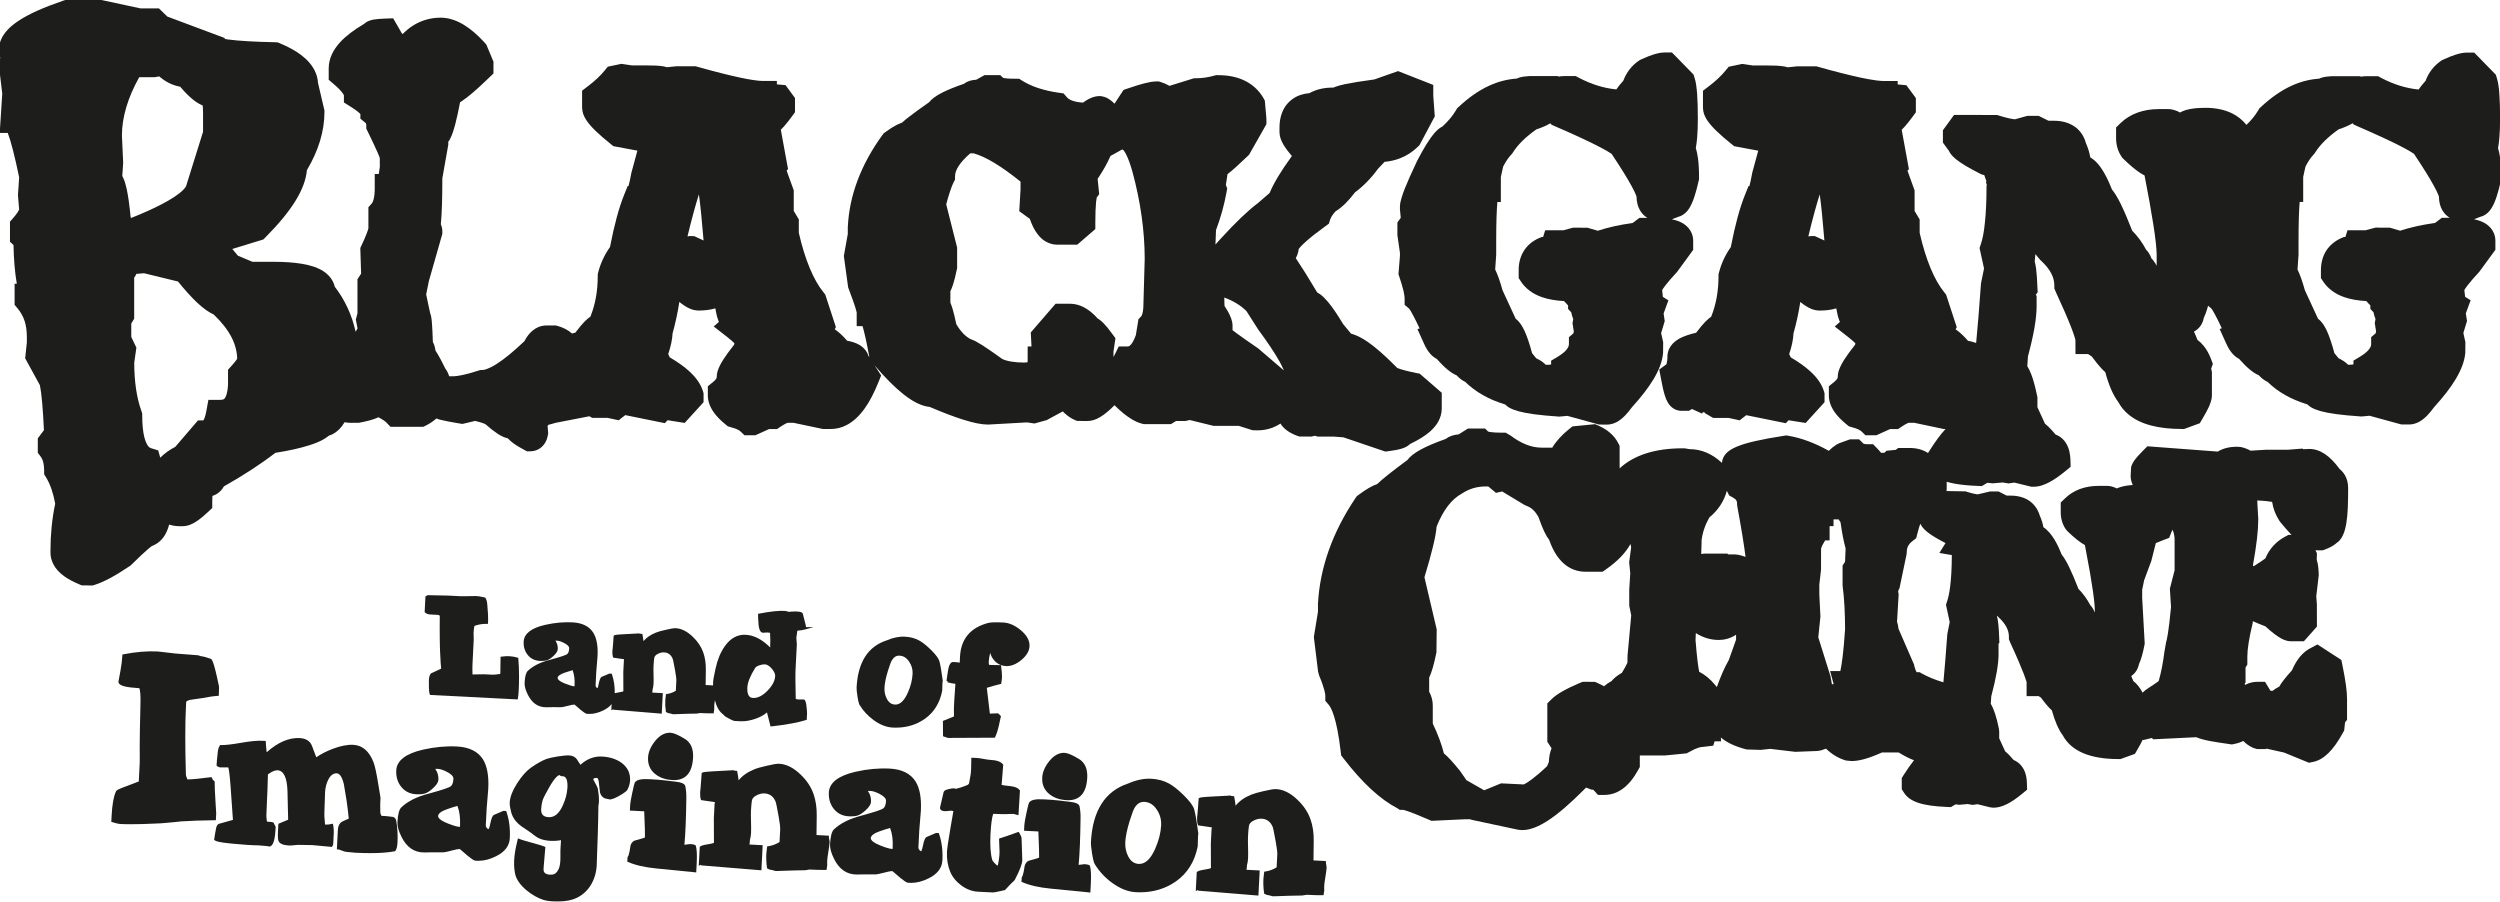 <?xml version="1.0" encoding="UTF-8"?>
<svg id="Layer_1" data-name="Layer 1" xmlns="http://www.w3.org/2000/svg" xmlns:xlink="http://www.w3.org/1999/xlink" viewBox="0 0 1000 360.61">
  <defs>
    <style>
      .cls-1 {
        clip-rule: evenodd;
      }

      .cls-1, .cls-2, .cls-3 {
        fill: #1d1d1b;
      }

      .cls-4 {
        clip-path: url(#clippath);
      }

      .cls-3 {
        fill-rule: evenodd;
      }
    </style>
    <clipPath id="clippath">
      <path class="cls-1" d="m1196.29-19.2c-3.16-2-5.26-1.43-5.51-.5-.16.64.08,1.62,1.55,2.9,12.38,10.87,37.3,36.47,42.1,72.26,5.17,38.6-9.61,70.02-12.19,51.27-1.15-8.32-2.06-16.8-4.47-25.76-1.72-6.44-3.16-11.87-6.62-19.8-1.01-2.31-2.43-4.84-3.55-6.53-7.38-11.18-17.5-9.95-22.88.33-9.47,18.15-6.37,116.61-40.39,111.53-13.36-1.99-10.22-17.5-12.61-56.59-4.48-73.09-48.63-76.97-43.56-79.94,6.13-3.61,20.75,3.64,45.83,4.63,15.38.59,37.59-2.06,42.18-9.48,4.38-7.1-1.14-20.3-17.07-32.23-13.51-10.1-29.77-15.17-16.94-18.63,5.25-1.41,15.79-1.87,24.74-.84,5.06.58,10.77,1.67,13.76,2,2.99.33,3.8-1.56-.31-3.93-9.04-4.59-16.24-6.75-26.66-8.79-60.85-11.89-119.76,28.05-131.58,89.19-9.8,50.62,15.64,100.06,59.33,122.14,5.5,2.78,8.49,3.7,9.07,2.19.17-.4-.09-.98-.72-1.55-4.76-4.27-32.1-21.58-43.69-51.53-2.7-6.96-10.02-26.12-6.26-46.81,1.89-10.41,11.23-17.55,19.65-18.04,26.17-1.54,42.43,28.2,48.51,71.12,6.11,42.99,15.96,54.44,33.53,55.87,24.48,2.01,51.42-27.61,54.13-93.11.3-7.28,1.5-10.35,4-10.31,3.1.04,9.61,22.28,10.58,49.52.5,14.14,4.03,22.25,13.06,9.19,9.02-13.08,16.06-29.68,19.15-45.61,8.84-45.74-10.03-89.6-46.14-114.17M1098.73-.76s11.48-9.06,20.23-8.87c5.32.13,17.85,7.25,24.28,11.5,3.63,2.39,9.81,8.9,2.39,11.93-8.72,3.58-23.38,1.55-44.84-3.36-13.02-2.98-2.07-11.19-2.07-11.19"/>
    </clipPath>
  </defs>
  <g>
    <path class="cls-2" d="m52.24,226.2l.43-.42c2.83-2.8,5.17-5,6.78-6.35.42-.36.83-.68,1.16-.93l1.16-.55c1.89-.9,3.13-2.33,3.84-3.37.9-1.35,1.55-2.86,2.04-4.74,1.39.42,2.76.64,4.08.64h1.35c1.34-.01,2.36-.35,3.17-.67,1.33-.55,2.43-1.29,3.43-2.02,1.02-.76,2.08-1.66,3.42-2.91l1.8-1.68v-2.48c0-.84.02-1.63.07-2.35.63-.22,1.18-.46,1.7-.77,1.19-.72,2.19-1.77,2.83-2.95.01-.03.03-.05.04-.09,7.88-4.44,14.81-8.96,20.6-13.43,5.55-.88,9.99-1.87,13.56-3.02,2.1-.66,3.84-1.36,5.34-2.16,1-.56,1.82-1.11,2.56-1.71.57-.17,1.06-.37,1.51-.6,1.86-.99,3.39-2.52,4.68-4.68.01-.03.03-.05.04-.08.79.16,1.57.25,2.32.25h3.34l.56-.11c3.11-.61,5.06-1.15,6.74-1.86.19-.09.38-.17.56-.27,1.86.98,2.92,1.78,3.2,2.11l1.65,1.72h13.13l1.16-.58c1.46-.72,2.82-1.64,4.04-2.74.49.19.91.31,1.36.44l.3.08c1.77.45,4.35.92,7.68,1.48l1.1.17,5.08-1.2c1.23.29,2.21.57,2.92.81.41.14.82.29,1.03.4l.21.12c1.85,1.63,3.35,2.81,4.71,3.71.68.45,1.51.96,2.45,1.36.44.18,1.04.41,1.76.56.73.81,1.51,1.43,2.25,1.99,1.34.99,2.87,1.85,4.2,2.56l1.21.64h1.36c.93,0,1.93-.22,2.84-.62,1.26-.56,2.39-1.6,3.1-2.84.6-1.02.86-2,1.05-2.91l.14-.76-.24-2.99.25-.44,3.06-.85,13.41-2.61,1.1.64h6.14l4.47.96,2.64-2.05,15.82,3.21,1.13-1.17,6.82,1.08,7.55-8.29v-3.56l-.26-.9c-.91-2.83-2.67-5.36-5.51-7.96-2.03-1.84-4.56-3.64-7.75-5.52-.21-.47-.41-.9-.62-1.3,1.05-3.14,1.61-5.8,1.75-8.33,1.11-3.92,2.02-8.14,2.7-12.54.76.62,1.47,1.15,2.16,1.58,1.44.91,3.05,1.8,5.52,1.87,2.52,0,4.72-.29,6.72-.88.28,1.82.66,3.39,1.16,4.76.08.23.17.45.27.67l-2.08,1.82,5.4,4.21c1.53,1.19,2.45,2.06,2.87,2.5l-.07.53c-1.96,2.49-3.38,4.43-4.44,6.11-.74,1.18-1.25,2.12-1.65,3.04-.41.98-.88,2.08-.91,3.82,0,.24-.03.36-.16.63-.19.31-.57.8-1.28,1.37l-2.12,1.71v3.62c.01,2.28.76,4.46,2.29,6.68,1.18,1.69,2.73,3.29,4.87,5.03l.86.7,1.28.38c2.39.58,3.5,1.37,3.75,1.64l1.62,1.55h4.34l5.51-2.49h3.19l1.39-.95c.93-.62,1.81-1.13,2.39-1.38l.49-.17h2.27l11.77,2.48h3.16c2.18.01,4.36-.53,6.31-1.56,2.67-1.38,5.05-3.57,7.29-6.71,1.96-2.75,3.73-6.15,5.44-10.4l1.11-2.75-2.64-4.05c4.31,5.04,8.11,8.84,11.57,11.58,2.08,1.64,3.89,2.8,5.7,3.65,1.67.79,3.25,1.25,4.82,1.43,5.35,2.27,9.69,3.92,13.27,5.05,4.47,1.39,7.37,1.96,10.02,1.99l15.62-.87,2.97.44,4.9-1.36,6.44-3.49h0c.15.17.29.34.45.49,1.44,1.36,2.8,2.29,4.29,2.93l.95.4,4.08.04c1.74,0,3.1-.55,3.98-.96,1.81-.85,3.32-2.06,4.56-3.13.73-.63,1.5-1.37,2.35-2.23,1.36,1.34,2.6,2.46,3.77,3.4,1.95,1.54,4.34,3.23,7.35,4.02l.6.13h10.87s2.04-1.24,2.04-1.24h3.73l1.75-.39,9.48,2.33h10.11s5.57,1.77,5.57,1.77l2.27.02c3.07-.02,6.19-.94,8.85-2.71.67,1.08,1.56,2.02,2.63,2.79,1.15.85,2.44,1.51,4.06,2.11l.83.28,4.9.03,1.31-.33,1.15.33h6.3s4.03.31,4.03.31l16.76,5.69,1.25-.16c2.01-.26,3.67-.53,5.25-1.01.77-.24,1.54-.51,2.57-1.19.3-.21.57-.43.83-.68,3.55-1.71,6.13-3.34,8.13-5.12,1.41-1.31,2.41-2.53,3.14-3.85.9-1.65,1.38-3.44,1.38-5.18v-6.33l-8.81-7.64-1.44-.28c-3.26-.65-5.99-1.37-7.52-1.98l-1.13-1.13c-4.05-4.06-7.49-7.07-10.52-9.2-1.73-1.19-3.21-2.04-4.69-2.66-.75-.32-1.46-.57-2.16-.76l-3.16-3.8c-2.37-3.95-4.3-6.78-6.07-8.89-1.1-1.31-2.05-2.24-3.11-3.05-.35-.24-.75-.49-1.21-.74-3.35-5.64-6.16-10.13-8.57-13.73.63-1.1,1.03-2.35,1.17-3.63.32-.48,1.31-1.63,2.89-3.01,1.82-1.64,4.41-3.68,7.7-6.07l1.47-1.06.55-1.72c.35-1,1.07-2.09,2.14-3.24,2.62-1.63,5.01-3.96,7.76-7.57,3.35-2.48,6.48-5.7,9.27-9.51l2.56-2.7c2.18-.2,4.25-.67,6.14-1.4,2.72-1.05,5.16-2.64,7.25-4.71l.57-.56,6.13-11.53-.6-8.2v-4.37l-14.08-5.53-9.52,3.34c-5.34.72-9.08,1.33-11.77,1.89-1.49.34-2.64.62-3.76,1.03-.26.1-.52.2-.79.33h-.31c-3.55,0-6.68.75-9.3,2.22-1.32.12-2.51.36-3.62.74-2.67.88-5.08,2.83-6.46,5.24-1.29,2.24-1.91,4.85-1.91,7.97v1.61c.04,1.79.57,3,.97,3.89.69,1.41,1.58,2.74,2.86,4.32.35.45.73.91,1.13,1.38-4.37,6.03-7.21,10.74-8.92,14.8l-4.73,4.09-.05.04c-3.93,2.94-8.63,7.44-14.79,14.15l-2.08,2.32.22-5.76c1.89-5.06,3.3-10.13,4.19-15.08l.29-1.63-.54-1.33.66-4.35c1.88-1.44,4.32-3.62,8.09-7.25l.53-.51,6.94-12.22v-2.22l-.63-7.21-.68-1.23c-1.76-2.99-4.48-5.43-7.64-6.88-2.96-1.4-6.39-2.08-10.49-2.08h-.67l-.82.21c-2.44.69-4.82,1.03-7.27,1.03h-.77l-9.83,3.05c-.15-.09-.29-.17-.43-.25-.83-.47-1.71-.84-2.95-1.26l-.76-.25-.99-.03c-1.7.03-3.19.36-4.96.79-1.72.45-3.83,1.1-6.46,2l-1.8.62-3.61,5.51c-.54-.55-1.07-1.05-1.73-1.51-.81-.56-1.82-1.26-3.66-1.51l-.59-.03c-2.12.04-3.45.72-4.63,1.33-.59.33-1.22.72-2.01,1.28-1.57-.1-2.95-.34-4-.69-1.43-.47-2.04-1.01-2.41-1.43l-1.37-1.57-2.03-.28c-5.88-.85-10.73-2.45-14.42-4.75l-1.34-.84h-1.92c-2.3.02-3.62-.17-4.06-.25-.16-.03-.28-.06-.38-.09l-1.14-1.08h-6.32l-3.3,1.83c-.87.06-1.6.17-2.38.37-.73.22-1.53.5-2.49,1.24-3.51,1.2-6.29,2.33-8.51,3.43-1.45.73-2.52,1.37-3.5,2.09-.55.43-1.27,1.02-1.94,1.85-3.47,2.43-6.07,4.32-7.93,5.76-1.08.82-1.93,1.51-2.68,2.19l-.25.24c-.77.25-1.45.57-2.2.93-1.31.67-2.7,1.55-4.51,2.88l-.65.48-.59.78c-8.5,11.77-13.13,24.06-13.73,36.51l-.02.17v2.78s-1.58,8.8-1.58,8.8l1.72,12.55.24.67h0c1.29,3.34,2.1,5.72,2.56,7.12.27.84.44,1.52.54,1.92l.08.34v5.46h2.35c.76,2.58,1.69,6.8,2.63,11.95l.1.51-.41-.63c-.31-.92-.75-1.74-1.29-2.37-1.51-1.79-3.16-2.47-4.58-2.97-.74-.25-1.58-.46-2.63-.65-1.59-1.85-3.16-3.32-4.78-4.47-.06-.04-.11-.08-.17-.11l.46-.88-4.25-13-.7-.9c-4.02-4.9-7.44-13.14-9.88-23.81v-5.37l-2.03-3.39v-8.24l-2.85-7.88.57-.6-2.89-15.76c.4-.39.8-.81,1.22-1.26,1.03-1.16,2.12-2.54,3.36-4.23l1.09-1.5v-5.69l-3.78-5.15-2.5-.22c-.35-.03-.67-.06-.98-.1v-1.35h-5.58s-.06,0-.09,0c-1.73,0-5.1-.5-9.08-1.35-4.48-.95-10.22-2.41-17.05-4.33l-.73-.2h-7.65s-3.82.39-3.82.39c-.36-.12-.68-.19-.99-.27l-.24-.06c-1.02-.17-2.03-.26-3.25-.33-1.11-.05-2.42-.08-4.25-.08h-5.29s-4.16-.62-4.16-.62l-5.43,1.14-1.27,1.54c-1.63,2.04-3.99,4.24-6.81,6.37l-2.21,1.69v6.75c.05,2.03.71,3.36,1.39,4.56,1.01,1.66,2.31,3.09,3.96,4.73,1.78,1.71,3.82,3.48,6.06,5.26l1.09.89,9.62,1.79-2.37,8.74-.04.2c-.4,2.11-.79,3.9-1.14,5.23h-.34l-1.41,3.5c-2.09,5.17-3.94,12.01-5.66,20.89-2.18,3.07-3.77,6.46-4.71,10.09l-.17.66-.02.79c0,6.05-.96,11.38-2.92,16.28-.33.23-.64.46-.94.71-1.16.95-2.15,2.06-3.06,3.13-.65.78-1.33,1.65-2.04,2.59-.11.02-.15.03-.17.03-.06,0-.07,0-.42.11l-.74.2c-1.57-1.4-3.54-2.42-5.87-3.06l-.64-.16h-3.65c-1.17-.01-2.39.24-3.42.7-1.4.62-2.66,1.6-3.74,2.93-.6.71-1.13,1.53-1.71,2.65-4.26,4.05-7.94,7.08-10.92,8.99-3.08,2.02-5.24,2.6-5.87,2.54h-.8l-.92.28c-5.11,1.68-8.49,2.23-9.78,2.23h-1.84c-.03-.12-.05-.24-.09-.36-.34-1-.85-1.98-1.43-2.73-1.32-2.68-2.2-4.36-2.95-5.61-.31-.57-.62-1.08-.98-1.59-.11-.75-.26-1.41-.47-2.09-.12-.35-.3-.81-.58-1.33-.11-3.35-.21-5.44-.33-6.98-.08-1.17-.14-1.94-.28-2.76-.07-.39-.13-.76-.33-1.42-.04-.12-.1-.26-.13-.33l-1.61-7.52,1.08-5.35,5.38-18.86.02-.87c0-.61-.06-1.18-.2-1.81-.08-.36-.22-.78-.41-1.22.41-4.26.6-10.13.6-18.36l2.38-13.43v-1.23l.41-.51.26-.49c.89-1.71,1.45-3.5,2.13-6.02.61-2.35,1.24-5.21,1.92-8.73l.03-.02c.11-.07.23-.13.34-.21,2.82-1.84,6.18-4.72,11.25-9.63l1.73-1.66v-4.73l-2.83-6.77-.67-.81c-2.88-3.16-5.61-5.5-8.34-7.15-3.12-1.9-6.24-2.86-9.28-2.86h-.09c-3.86,0-7.59,1.06-10.8,3.06-1.5.92-2.93,2.08-4.25,3.43-.12-.07-.25-.13-.37-.19l-3.48-6.05-3.34.12c-1.81.07-3.19.16-4.48.39l-.29.06c-.57.12-1.16.25-2.01.63-.45.23-.94.5-1.52,1.03-4.17,2.47-7.32,4.88-9.63,7.39-1.42,1.58-2.48,3.13-3.23,4.74-.85,1.8-1.29,3.75-1.29,5.65v4.57l1.99,1.72c1.61,1.35,2.93,2.69,3.62,3.68.27.39.41.63.47.78v2.9l2.65,1.67c2.03,1.24,3.32,2.3,3.84,2.87l.1.12v1.82l2.01,1.66.26.33c.04.12.09.31.09.69v1.33l.59,1.16c1.61,3.28,3.01,6.27,3.95,8.4.52,1.19.77,1.91.86,2.17l.02,3.52c-.13,1.06-.27,2.03-.42,2.89h-1.62v5.64c.02,1.73-.15,3.33-.46,4.5-.27,1.04-.58,1.46-.63,1.52l-1.44,1.61v8.4c-.01.12-.21.9-.65,2.02-.46,1.22-1.15,2.83-2.01,4.65l-.58,1.24.32,10.27-1.46,2.23v13.63l-.65,2.49.68,3.58-.77,1.29c-1.47-6.68-4.28-12.74-8.36-18.04-.11-.46-.24-.95-.45-1.43-1.02-2.4-2.8-3.91-4.12-4.75-2.23-1.42-4.79-2.3-8.58-2.95-3.27-.54-7.05-.8-11.57-.8h-8.19l-5.8-2.42c-.84-1.04-1.58-1.93-2.25-2.7l12.31-3.78.12-.04.99-1c5.32-5.37,9.24-10.16,11.96-14.62,2.65-4.35,4.11-8.31,4.46-12.09,4.66-7.83,7.02-15.66,7.02-23.26v-.6l-2.58-11.03c-.11-1.72-.55-3.4-1.29-4.85-1.14-2.34-2.95-4.43-5.55-6.4-2.27-1.68-5.01-3.19-8.39-4.6l-.89-.37-1.14-.06c-8.1-.16-14.51-.54-18.53-1.08-.57-.07-1.07-.15-1.52-.23v-.37l-22.96-8.59-3.37-3.27h-7.38L40.62.01h-14.5s-.95.3-.95.3c-7.9,2.72-13.49,5.23-17.59,7.9-2.38,1.56-4.1,3.06-5.42,4.73-1.18,1.48-2.59,3.9-2.59,6.96v.61s.53,2.64.53,2.64l-.62,2.44,1.42,11.87L-.11,53.17h3.21s.03.08.05.13c1.2,3.1,2.8,9.37,4.51,17.63l-.48,7.14.48,5.8c-.21.45-.93,1.69-2.29,3.22l-1.38,1.59v8.02l1.41,1.31c.11,5.8.54,10.88,1.32,15.49h-.88v8.42l1.31,1.58c2.45,2.99,3.56,6.43,3.59,11.14v2.35s-.67,6.32-.67,6.32l5.9,10.79c.66,3.22,1.23,9.6,1.6,17.97l-2.45,3.27v5.76l1.13,1.5c.94,1.27,1.4,3.08,1.41,5.51v1.6l.83,1.35c1.6,2.63,2.8,6.12,3.56,10.26v.31c-1.24,5.9-1.86,12.2-1.86,18.72v.71c0,1.58.4,3.17,1.15,4.62.94,1.83,2.32,3.36,4.36,4.82,1.63,1.17,3.56,2.21,6.06,3.25l.93.4,4.41.04.79-.26c3.72-1.18,8.03-3.49,13.94-7.46l.4-.26ZM411.93,87.56c.88,2.54,1.86,4.47,3.07,6.06.97,1.29,2.04,2.27,3.28,2.99,1.43.83,3.07,1.27,4.63,1.27h7.98l7.24-6.25v-2.61c0-3.46.11-6.33.3-8.27.08-.79.18-1.43.27-1.78l.98-1.29-.63-6.12c2.26-3.39,3.95-6.4,5.15-9.18l4.7-2.61c.13.08.29.17.45.25.16.17.7.86,1.27,2.08.76,1.57,1.54,3.73,2.25,6.24l.09.3c3.26,11.98,4.91,23.71,4.92,34.86l-.5,17.74c.02,2.18-.24,3.54-.4,4.15-.2.74-.42,1.04-.42,1.04l-1.18,1.26-1.04,6.35c-.74,2.13-1.59,3.45-2.16,3.99-.27.29-.48.39-.58.44-.17.06-.34.11-.65.11h-3.45l-1.54,3.15c-.18.37-.36.72-.54,1.05-.02-.29-.03-.57-.03-.86v-1.32s.79-5.31.79-5.31l-1.39-1.89c-1.32-1.82-2.36-3.09-3.36-4.11-.64-.66-1.2-1.13-1.88-1.6-.15-.1-.31-.2-.48-.29-1.43-1.6-2.84-2.84-4.31-3.78-2.14-1.39-4.48-2.12-6.78-2.12h-5.75l-9.92,11.48.29,5.61h-1.54v5.65c0,.24-.01.46-.04.64-.22.06-.64.12-1.36.14-3.78,0-7.08-.56-8.78-1.45-3.27-2.35-5.95-4.2-7.97-5.5-1.16-.72-2.01-1.22-2.77-1.62-.43-.22-.83-.39-1.37-.61l-.41-.13c-2.18-1.1-4.09-3.07-5.83-6.02-.57-2.68-1.02-4.51-1.44-5.94-.24-.79-.5-1.64-.85-2.48l-.09-.21v-4.55c.45-.93.78-1.85,1.07-2.72.5-1.57.99-3.47,1.51-6l.12-.52v-8.24s-4.37-17.31-4.37-17.31c1.08-4,2.14-7.17,2.92-8.71l.61-1.19v-1.35c.02-1.28.49-2.6,1.49-4.15.99-1.52,2.59-3.25,4.62-5h1.25c2.38.63,5.28,1.97,8.39,3.85,3.06,1.84,6.58,4.35,10.45,7.48v3.15s-.51,8.67-.51,8.67l4.22,3.07Zm80.59,39.97c-.42-1.21-.96-2.24-1.48-3.17-.31-.56-.7-1.19-1.24-2-.01-1.14-.05-2.27-.09-3.35,3.72,1.39,6.71,3.22,8.88,5.45l4.58,7.17.11.17c3.81,5.16,6.71,9.51,8.6,12.91.71,1.3,1.28,2.47,1.67,3.46l-10.24-8.78-.23-.16c-4.02-2.73-6.81-4.74-8.45-5.94-.64-.46-1.16-.87-1.61-1.22v-1.68c0-1.22-.24-2.08-.5-2.84ZM48.77,54.16c.02-7.29,2.35-15.12,6.92-23.27h6.09s1.91-.33,1.91-.33c1.28,1.09,2.55,1.95,3.87,2.62,1.4.71,2.92,1.22,4.53,1.51,1.79,2.14,3.44,3.8,5.02,5.07,1.18.96,2.32,1.69,3.5,2.24.16.07.32.14.48.2.06.74.13,1.86.13,3.35v7.16l-6.71,21.51-.02.12s-.23.64-1.25,1.65c-1.63,1.67-4.78,3.76-8.65,5.75-3.25,1.71-7.33,3.54-12.15,5.45-.05-.1-.11-.2-.18-.3-.48-4.97-1-8.61-1.62-11.44-.36-1.63-.74-3.01-1.4-4.4h0c-.1-.21-.21-.42-.33-.64l.36-5.23-.5-11.02Zm3.71,75.28l1.19-1.96v-16.39c.38-.51.68-1.04.88-1.54l3.08-.25,13.56,3.3c2.9,3.56,5.39,6.31,7.63,8.42,2.58,2.39,4.58,3.83,6.67,4.79,3.17,3.02,5.56,6.07,7.1,9.05,1.45,2.83,2.2,5.65,2.29,8.61-.09.15-.22.35-.38.58-.32.45-.9,1.21-1.83,2.23l-1.46,1.62v6.05c-.14,3.16-.86,4.82-1.28,5.32-.21.28-.32.36-.54.46-.23.1-.66.22-1.41.22h-4.62l-.85,4.62c-.37,2.08-.92,3.21-1.15,3.58h-2.16l-9.08,10.58c-2.31,1.2-4.33,2.65-6.02,4.34l-.82-2.91-2.88-.89c-.37-.12-.6-.26-.92-.58-.31-.32-1.1-1.31-1.72-3.69-.57-2.18-.87-5.18-.87-8.67v-.92l-.33-1.02c-1.88-5.2-2.85-11.71-2.87-19.28l.86-6.05-2.04-4.29v-5.35Zm222.52-34.89c1.62-6.72,3.15-12.36,4.55-16.79.04.26.08.53.12.84.48,3.44,1.09,9.51,1.76,17.59l-3.72-1.72-1.31-.05c-.48,0-.94.04-1.4.13Z"/>
    <path class="cls-2" d="m570.54,57.76c-1.16,1.9-2.39,4.09-3.66,6.52l-.1.22c-2.22,4.71-3.77,8.17-4.85,10.9-.55,1.38-.98,2.62-1.32,3.79-.33,1.12-.61,2.08-.64,3.59v.91l.33,3.43-1.34,1.87v5.1s1.02,7.07,1.02,7.07v1.17s-.59,7.36-.59,7.36l.37,1.11c.64,1.87,1.2,3.77,1.66,5.6.3,1.44.43,2.51.43,2.91v2.61l1.82,1.55c.12.13.82,1.16,1.61,2.73.72,1.31,1.58,3.06,2.56,5.18l-.86.27,2.65,5.86c.77,1.71,1.55,2.98,2.55,4.09.71.8,1.6,1.5,2.59,2.02,1.67,1.89,3.08,3.27,4.42,4.36.71.57,1.59,1.24,2.67,1.79.24.13.5.25.78.36.56.59,1.06,1.06,1.57,1.46.45.35,1.02.76,1.89,1.17,4.14,4.06,9.5,7.09,15.92,9.01.57.56,1.13.94,1.68,1.29,1.18.65,2.29,1.04,3.6,1.42,3.47.96,8.42,1.62,16.04,2.14l.47.02,3.14-.29,12.68,3.47,3.16.02c1.21,0,2.36-.28,3.64-.88,1.27-.65,2.35-1.47,3.6-2.74.88-.91,1.75-1.96,2.72-3.29,3.77-4.16,6.57-7.8,8.58-11.12,2.34-3.88,3.58-7.25,3.9-10.57l.04-4.35-.82-3.65,1.44-4.8-.45-3.04,1.92-5.25-2.21-1.39c-.01-.07-.02-.14-.03-.22-.09-.66-.18-1.5-.27-2.5.22-.36.67-1.06,1.37-1.95,1.02-1.34,2.54-3.1,4.65-5.37l6.4-8.77v-3.65c0-1.05-.22-2.11-.63-3.07-.6-1.47-1.72-2.76-3.24-3.75-1.49-.91-2.98-1.4-4.67-1.76l2.45-.94c.71-.18,1.37-.46,1.91-.8,1.45-.92,2.16-1.94,2.77-2.92.74-1.27,1.34-2.65,1.98-4.62.51-1.56,1.02-3.45,1.64-6.16l.13-.58v-.71c.01-3.03-.13-5.54-.43-7.69-.19-1.5-.47-2.84-.86-4.1.21-1.15.38-2.43.53-4.03.19-2.13.28-4.58.28-7.69,0-4.21-.09-7.33-.28-9.84-.09-1.17-.2-2.41-.37-3.55-.17-1.09-.34-2.02-.68-3.02l-.4-1.25-8.63-8.83h-2.83c-1.73.01-3.15.4-4.6.83-1.38.44-2.91,1.06-4.98,1.99l-.43.21-.37.24c-2.85,1.92-5.06,4.77-6.23,8.02-1.23,1.36-2.1,2.45-2.8,3.49-5.06-.5-9.98-2.03-15.03-4.68l-1.19-.65h-4.75c-.78,0-1.49.08-2.16.21l-.2-.21h-11.46c-1.28.09-2.38.17-3.64.48l-.12.04c-.37.11-.78.24-1.27.47-3.83.26-7.58,1.24-11.14,2.9-4.11,1.9-8.09,4.67-12.16,8.47l-.55.5-.45.77c-1.34,2.26-3.17,4.45-5.42,6.51-.16.08-.31.16-.45.25-1.21.71-1.95,1.48-2.74,2.35-1,1.17-2,2.58-3.23,4.55Zm54.77,34.35h-7.23l-.84,2.68h-.55l-1.2.5c-2.57,1.16-4.65,2.94-6,5.14-1.36,2.19-2.05,4.85-2.02,7.66v3.15l.94,1.43c1.85,2.81,4.77,4.96,8.43,6.21,2.51.86,5.38,1.37,8.77,1.55.5.59,1.04,1.17,1.62,1.74v1.41l1.25,1.32c.2.94.41,1.68.68,2.37.04.11.09.23.13.34l-.29,1.68.53,3.3c-.07.39-.14.64-.18.76l-1.78,1.52v2.64c-.01.67-.13,1.2-.73,2.05-.4.57-1.4,1.72-3.65,3.08l-2.74,1.64v1.52c-.5.08-1.21.14-2.12.13-.77-.79-1.69-1.48-2.73-2.04l-1.12-.58-1.65-2.04c-1.06-3.93-2.03-6.78-3.05-8.99-.56-1.17-1.22-2.42-2.27-3.63-.32-.37-.73-.76-1.23-1.14l-5.25-11.36c-1.02-3.65-1.94-6.23-2.96-8.36l.41-5.92v-5.52c0-6.67.16-12,.46-15.41,0-.05,0-.1.01-.14h1.39v-10.01l.92-4.15c1.06-2.05,2.16-3.68,3.29-4.85l.4-.45.25-.41c1.96-3.1,5.1-6.19,9.34-9.17,2.15-.71,3.99-1.51,5.59-2.44l.48.57,1.2.53c8.36,3.62,14.66,6.56,18.74,8.73h0c1.75.92,3.26,1.81,4.1,2.41l.23.35c3.5,5.26,6.1,9.46,7.73,12.48.79,1.43,1.4,2.66,1.72,3.48.17.39.25.66.27.75h0c.03,1.16.16,2.13.4,3.07.31,1.21,1.16,3.47,3.3,5.02.21.16.43.31.66.45h-3.19l-2.73,2.04c-5.41.77-9.97,1.79-13.93,3.1l-4.14-1.21-5.75-.02-3.95,1.06Z"/>
    <path class="cls-2" d="m1000.08,63.33c-.21-1.53-.49-2.87-.86-4.08.22-1.17.38-2.46.52-4.04.19-2.18.29-4.7.29-7.69,0-4.05-.09-7.27-.28-9.83-.09-1.42-.2-2.56-.37-3.56-.17-1.09-.35-2.03-.67-3.02l-.41-1.25-8.62-8.83h-2.82c-1.74.01-3.17.4-4.61.83-1.4.45-2.93,1.06-4.97,1.99l-.44.21-.38.24c-2.85,1.92-5.06,4.77-6.23,8.03-1.23,1.36-2.1,2.44-2.79,3.48-5.06-.5-9.98-2.03-15.03-4.68l-1.2-.65h-4.74c-.78,0-1.49.08-2.16.21l-.2-.21h-11.47c-1.29.09-2.4.17-3.73.51-.38.12-.8.24-1.3.48-3.83.26-7.58,1.24-11.14,2.9-4.11,1.9-8.09,4.67-12.16,8.47l-.55.5-.45.77c-1.19,2.01-2.78,3.98-4.72,5.84-1.63-2-3.66-3.61-5.9-4.68-2.97-1.42-6.48-2.14-10.45-2.14-3.12.02-5.71.19-8.21.98-.73.25-1.4.55-2.01.91-.11-.06-.22-.13-.33-.19-.47-.24-1.11-.54-1.86-.77-.68-.21-1.45-.41-2.46-.42h-3.91c-3.02,0-5.82.46-8.33,1.36-2.61.91-5.03,2.4-6.99,4.31l-1.71,1.67v4.19c-.03,2.71.73,5.35,2.13,7.41l.29.46.47.48c2.53,2.46,4.57,4.18,6.43,5.44.65.44,1.33.83,2.06,1.21,1.5,7.65,2.68,14.23,3.51,19.56.84,5.32,1.34,9.85,1.34,12.12v4.45c-.38-.75-.84-1.52-1.51-2.33-.17-.19-.36-.39-.57-.59-.17-.44-.36-.92-.63-1.42-.36-.66-.74-1.31-1.5-2.06h0c-1.54-2.9-3.42-5.46-5.57-7.61-1.6-4.11-3.11-7.66-4.5-10.53-.61-1.25-1.35-2.7-2.15-3.92-.5-.79-.96-1.44-1.44-2.02-1.54-3.89-3-6.75-4.61-8.98-1.09-1.5-2.17-2.6-3.39-3.45-.22-.16-.45-.3-.69-.44-.27-1.78-.85-3.65-1.77-5.8-.75-2.82-2.49-5.26-4.76-6.69-2.24-1.46-4.9-2.16-8.14-2.16h-2.04l-3.93-1.95h-4.53l-4.97,1.38c-1.16-.11-3.42-.56-6.37-1.49l-.74-.24-17.23-.02-4.46,6.12v4.95l2.32,3.17c.16.33.34.65.52.93.71,1.06,1.41,1.73,2.23,2.41,1.03.87,2.26,1.71,4.09,2.81,1.62.96,3.56,2.02,5.74,3.13l.49.25.68.17c.19.05.35.1.49.15l.88,2.55-.18.1v.44s.08.13.08.13c.02.04.1.24.22.59l-.12.53v.72c-.01,5.38-.22,10.05-.64,13.88-.35,3.62-.92,6.63-1.65,8.72l-.49,1.49,1.79,8.18-1.19,5.81-.04.34c-.65,9.19-1.3,17.15-1.93,23.66-.21-.08-.41-.16-.62-.23-.74-.25-1.58-.46-2.63-.65-1.59-1.85-3.15-3.31-4.78-4.47-.06-.04-.12-.08-.18-.12l.45-.88-4.25-13-.71-.89c-4.03-4.93-7.44-13.16-9.87-23.82v-5.36l-2.03-3.39v-8.24l-2.85-7.88.58-.61-2.89-15.77c.4-.39.79-.8,1.22-1.25,1.04-1.18,2.17-2.6,3.35-4.23l1.1-1.5v-5.69l-3.8-5.14-2.49-.22c-.35-.03-.67-.06-.98-.1v-1.35h-5.58c-1.34,0-4.4-.33-9.18-1.35-4.45-.95-10.19-2.4-17.05-4.33l-.72-.2h-7.66s-3.81.39-3.81.39c-.39-.12-.73-.2-1.07-.28l-.17-.04c-.99-.17-2.01-.26-3.23-.34-1.11-.05-2.46-.08-4.26-.08h-5.28s-4.15-.62-4.15-.62l-5.44,1.14-1.27,1.54c-1.62,2.02-3.97,4.23-6.8,6.37l-2.22,1.69v6.75c.04,2,.67,3.29,1.38,4.56,1.04,1.69,2.33,3.11,3.97,4.72,1.79,1.74,3.83,3.51,6.04,5.26l1.11.89,9.61,1.79-2.38,8.75-.03.19c-.45,2.49-.85,4.18-1.13,5.23h-.36l-1.4,3.5c-2.08,5.14-3.94,11.98-5.68,20.91-2.18,3.07-3.76,6.46-4.69,10.06l-.2.66-.02.81c0,6.05-.96,11.37-2.92,16.28-.33.23-.63.46-.93.71-.94.77-1.85,1.71-3.05,3.13-.67.8-1.36,1.67-2.06,2.6-2.54.59-4.41,1.21-6.03,2-1,.49-2.19,1.16-3.36,2.39-.6.64-1.09,1.36-1.46,2.16-.41.95-.63,2.01-.63,2.99,0,1.44-.18,2.42-.33,2.83l-.14.3-2.79,2.03.66,3.52c.55,3.09,1.05,5.25,1.61,7,.31.98.62,1.78,1.22,2.8.28.44.67,1.05,1.45,1.72.36.31.86.7,1.56.99.77.33,1.55.49,2.33.49h3.06l1.2-.73,4.05,1.86.28-.62.98.29-.09.17,3.23,1.87h6.15l4.48.96,2.63-2.05,15.83,3.21,1.1-1.18,6.84,1.08,7.54-8.29v-3.57l-.26-.9c-.92-2.84-2.67-5.37-5.52-7.96-2.02-1.84-4.55-3.64-7.73-5.51-.21-.47-.42-.91-.63-1.31,1.05-3.13,1.6-5.78,1.73-8.32,1.12-3.93,2.03-8.14,2.72-12.54.76.63,1.48,1.15,2.16,1.58,1.43.91,3.03,1.8,5.51,1.87,2.52,0,4.73-.29,6.73-.88.28,1.83.66,3.39,1.17,4.76.08.23.17.45.27.67l-2.07,1.82,5.37,4.21c1.5,1.16,2.44,2.04,2.88,2.48l-.07.55c-1.91,2.43-3.36,4.42-4.43,6.1-.71,1.13-1.23,2.09-1.64,3.03l-.04.1c-.42,1.01-.85,2.06-.87,3.74,0,.23-.01.33-.17.62-.14.25-.5.75-1.28,1.37l-2.1,1.71v3.61c0,2.26.74,4.44,2.27,6.68,1.19,1.69,2.75,3.29,4.89,5.03l.87.7,1.25.38c2.4.59,3.52,1.37,3.76,1.64l1.6,1.56h4.36l5.5-2.49h3.2l1.38-.94c.97-.65,1.83-1.14,2.37-1.38l.5-.17h2.26l11.77,2.48h.69c-2.03,2.19-4.11,5.01-6.6,8.96l-.4.63c-2.1-1.34-4.57-2.01-7.36-2.01h-4.55l-1.03.76-3.64.35-.93.83h-1.27c-.43-.55-.92-1.11-1.53-1.73l-1.65-1.71h-2.37c-.93,0-1.44-.18-1.59-.33l-1.64-1.62h-3.67l-4.34,1.57-1.02.51c-1.13.72-2.18,1.57-3.1,2.51-5.52-3.11-10.94-5.13-16.12-6.01l-.89-.15-.9.14c-18.38,2.87-24.31,5.38-24.83,10.83-4.01-3.69-8.33-5.49-13.08-5.49h-.03l-1.8-.32h-.83c-10.96,0-19.42,2.69-25.17,8-.01-.35-.02-.7-.02-1.04v-7.96l-.64-1.22c-1.52-2.91-4.14-5.21-7.79-6.84l-1.36-.6-9.08.89-1.29,1.04c-2.96,2.37-5.24,4.88-6.78,7.46h-4.33c-3.95,0-8.12-1.63-12.43-4.89l-1.89-1.1h-1.84c-3.17,0-4.6-.29-5.15-.44l-1.24-1.21h-6.86l-3.67,2.32c-2.2.2-3.94.82-5.19,1.83-8.6,3.07-13.21,5.6-15.37,8.46-6.24,4.61-10.08,7.67-12.05,9.6-2.05.68-4.42,2.06-7.46,4.33l-.69.52-.59.83c-9.15,13.6-14.18,27.78-14.96,42.16v3.25s-1.65,10.1-1.65,10.1l1.7,13.86.38,1.43c2.39,5.68,2.51,7.79,2.51,8.15v2.08l1.36,1.57c.91,1.06,3.2,4.99,4.79,18.69l.18,1.54.94,1.23c7.58,9.82,14.64,16.35,21.53,19.92l.97.65h1.33c.18.02,1.96.32,10.15,3.88l1.19.52,13.67-.64h1.62l.3-.08v.2l19.23,4.11,1.53.11c5.93,0,13.54-4.98,24.67-16.16l.84-.85,2.14.83.73.03,1.91,2.09h2.47c5.4,0,9.96-3.35,13.56-9.94l.69-1.25v-4.59h9.99s8.74-.85,8.74-.85l1.15-.61c3.08-1.77,4.65-1.96,5.24-1.96l4.25-.5.54-1.75h2.59l-.08-1.52c2.37,2.04,5.74,3.61,10.26,4.78l5.7.17,3.78-.41,10.02,1.19,8.86-.34,1.28-.21c.74-.21,1.45-.46,2.14-.73,2.41,2.31,5.08,3.91,8.02,4.76l2.2.21c3.1,0,6.97-1.09,12.17-3.43h6.7c2.26,1.4,4.27,2.42,6.12,3.11-1.25,1.56-2.57,3.45-4.03,5.73l-.87,1.37v4.48l.88,1.38c2.35,3.66,7.31,5.31,17.12,5.71l1.68.07,1.8-1.09,1.55.16,3.35-.29,1.99.34,1.92-.28,5.07,1.25,1.28.15c3.28,0,6.79-1.69,11.38-5.46l2.12-1.74-.08-2.73c-.17-6.09-3.34-8.34-5.3-9.15-1.43-1.68-2.47-2.74-3.42-3.52l-2.36-5.16v-2.72s-.11-1.08-.11-1.08c-.98-4.78-1.99-7.88-3.27-10l.21-3.03c1.96-7.36,2.91-12.87,2.91-16.85v-3.82l-.1-.13.43-.6-.07-1.93c-.15-4.33-.42-6.95-.9-8.71v-.19s.02,0,.03.02l.47.48c2.88,2.63,4.28,5.2,4.28,7.86v1.12l.51,1.22c5.84,12.68,6.52,15.7,6.57,15.91v5.59h4.84c.3.21.6.4.89.58,1.9,2.55,3.18,4.05,4.37,5.1,1.23,4.42,2.67,7.7,4.36,9.98,3.41,6.31,10.88,9.5,22.2,9.5h.91l5.76-2.08,1.01-1.74c.93-1.6,1.62-2.88,2.12-3.95l.13.19,3.55-.86.5.54,17.23-.84c2.87,1.26,7.26,1.89,13.3,2.76l.94.14.95-.19c1.37-.28,2.59-.68,3.62-1.21,1.13,1.18,2.47,2.12,4.03,2.8l1.4.43,3.62.02.18-.19,7.07,1.57,9.96,4.09,1.66-.34c4.25-.86,8.03-4.56,11.91-11.62l.53-.97.14-1.31c.08-1.06.17-1.67.23-1.97l.77-.96v-8.42c0-2.98-.59-7.31-1.81-13.24l-.47-2.29-9.55-6.2-2.9,1.53c-3.05,1.6-5.5,4.56-7.29,8.8-2.53,2.79-4.16,4.87-5.1,6.53-1.05.54-1.92,1.09-2.65,1.68h-.82c-.2-.28-.38-.57-.57-.88l-1.63-2.71h-3.16c-1.21,0-2.99.22-4.83,1.23-.06-.16-.12-.31-.18-.46l.36-.48v-6.02l.72-1.19v-3.22c0-3.03.71-7.47,2.12-13.27l.08-.85c1.38.63,2.99,1.29,5,2.06,5.47,4.98,8.01,5.98,10.34,5.98h5.08l5.21-5.86-.02-8.99-.24-3.15.98-8.33v-.38c-.05-1.43-.11-3.82-.79-5.9l.07-2.61-.6-1.19c.17.01.35.02.53.02h2.42l1.11-.41c1.1-.44,2.94-1.18,4.29-2.43,4.39-2.7,4.74-11.21,4.74-22.07,0-4.01-1.85-6.36-3.42-7.62-3.92-5.39-7.88-8.01-12.12-8.01l-2.38.1-.34-.25-5.63.45h-8.71s-6.46.39-6.46.39c-1.04-.62-2.31-1.11-3.81-1.45l-1.48-.13c-3.12,0-5.74.65-7.79,1.94l-27.93-2.1-.23-.02-1.81,1.81c-3.33,3.33-4.27,4.96-4.7,6.5l-.2,3.59c0,1.15.28,2.3.87,3.59-2.64.16-4.79.62-6.41,1.37-1.41-.7-2.66-1.03-3.91-1.03h-3.26c-5.56,0-10.12,1.69-13.56,5.03l-1.69,1.64v3.85c0,2.53.65,4.79,1.97,6.76l.71.84c2.71,2.64,5,4.47,6.99,5.57,3.27,16.83,3.96,23.46,3.96,26.07v.83s-.04-.04-.06-.07c-.48-1.17-1.05-2.09-1.74-2.81-1.31-2.45-2.91-4.64-4.74-6.51-2.82-7.24-4.9-11.49-6.72-13.75-1.42-3.57-3.7-8.52-7.29-10.9-.26-1.49-.75-3.05-1.47-4.71-.71-2.39-3.25-7.94-11.69-7.94h-1.51l-3.27-1.65h-3.44l-4.89,1.15c-.83-.09-2.35-.38-4.93-1.2l-7.54-.13c.04-.33.06-.68.06-1.04v-2.67c1.05.32,2.2.58,3.52.82,2.48.43,5.4.71,8.91.84l1.62.07,2.22-1.32,2.11.22,4.04-.34,2.32.38,2.32-.34,6.83,1.67h.72c2.63,0,4.7-.91,6.55-1.88,1.93-1.04,3.92-2.42,6.26-4.34l2.14-1.76-.07-2.83c-.11-2.18-.41-4.5-1.86-6.79-.76-1.19-1.86-2.21-3.11-2.86-.3-.16-.62-.3-.97-.43-1.11-1.3-2-2.28-2.81-3.08-.45-.43-.92-.87-1.46-1.3l-3-6.55v-4.01s-.12-.53-.12-.53c-.76-3.68-1.5-6.39-2.32-8.54-.49-1.3-.98-2.3-1.57-3.27l-.04-.06.26-3.91c2.34-8.72,3.44-15.06,3.47-19.96v-4.23l-.34-.45.77-1.03-.11-1.99c-.11-3.05-.27-5.33-.5-7.16l-.02-.16c-.12-.88-.23-1.64-.42-2.42-.03-.12-.07-.24-.11-.36l-.03-.09.26-3.08c.55.69,1.11,1.37,1.7,2.05l.25.29.23.21c1.95,1.79,3.36,3.55,4.21,5.25.82,1.6,1.2,3.13,1.2,4.8v1.14l.52,1.25c2.66,5.75,4.81,10.69,6.22,14.29.66,1.75,1.15,3.11,1.43,4.08.14.45.22.82.26,1.01l.03,5.63h5.08c.05.04.11.08.17.13.4.28.83.55,1.27.83,1.55,2.1,2.78,3.62,3.86,4.78.52.56,1,1.03,1.52,1.47,1.5,5.45,3.13,9.16,5.21,11.95,1.02,1.9,2.35,3.53,3.93,4.85,2.45,2.1,5.52,3.61,9.4,4.61,3.5.89,7.47,1.33,12.15,1.33h.88l6.25-2.29,1.03-1.73c1.12-1.9,1.93-3.39,2.55-4.71.28-.61.59-1.33.81-2.07.25-.8.45-1.51.46-2.7v-9.28l-.29-1.38.68-1.87-.75-1.98c-.77-2.03-1.75-3.78-2.91-5.21-.71-.89-1.55-1.7-2.5-2.41-.46-1.19-.92-2.28-1.4-3.31,1.07-.59,1.97-1.38,2.61-2.29.65-.93,1.1-2.02,1.33-3.26.45-.9.83-1.9,1.25-3.22.14-.48.29-1,.44-1.6l1.34,1.15c.11.11.78,1.08,1.61,2.71.7,1.28,1.53,2.98,2.55,5.18l-.87.27,2.65,5.86c.78,1.72,1.57,2.98,2.56,4.09.7.8,1.59,1.49,2.58,2.02,1.69,1.9,3.1,3.29,4.42,4.37.72.58,1.6,1.25,2.67,1.8.24.12.5.24.77.36.56.59,1.06,1.06,1.58,1.47.51.39,1.09.8,1.89,1.17h.03c4.13,4.05,9.47,7.07,15.87,8.99.61.58,1.19.97,1.7,1.29,1.13.63,2.22,1.01,3.61,1.42,3.47.96,8.41,1.62,16.03,2.14l.47.02,3.14-.29,12.68,3.47,3.17.02c1.2,0,2.38-.29,3.64-.88,1.27-.64,2.34-1.46,3.59-2.74.9-.93,1.8-2.02,2.73-3.29,3.85-4.26,6.58-7.79,8.58-11.12,2.35-3.91,3.59-7.28,3.9-10.57l.04-4.35-.81-3.65,1.46-4.8-.48-3.04,1.93-5.25-2.21-1.38c-.01-.07-.02-.15-.03-.23-.09-.63-.18-1.46-.28-2.48.21-.35.65-1.05,1.36-1.95,1.06-1.38,2.57-3.13,4.64-5.36l6.42-8.77v-3.65c0-1.05-.22-2.11-.63-3.07-.62-1.47-1.73-2.76-3.24-3.75-1.49-.91-2.98-1.39-4.67-1.76l2.46-.95c.71-.18,1.37-.46,1.92-.8,1.46-.94,2.15-1.95,2.74-2.91.76-1.27,1.36-2.66,1.99-4.63.54-1.66,1.08-3.67,1.63-6.16l.13-.58v-.71c.01-3.15-.12-5.6-.41-7.7Zm-53.86,28.78h-7.22l-.84,2.68h-.57l-1.2.5c-2.53,1.15-4.66,2.98-5.99,5.14-1.33,2.13-2.03,4.78-2.03,7.66v3.15l.94,1.43c1.87,2.81,4.79,4.96,8.44,6.21,2.52.86,5.39,1.37,8.78,1.55.49.58,1.03,1.16,1.61,1.72v1.42l1.26,1.33c.2.95.41,1.68.67,2.35.04.12.09.23.13.35l-.29,1.67.53,3.32c-.06.34-.13.59-.19.75l-1.78,1.51v2.65c0,.69-.12,1.2-.73,2.05-.39.56-1.37,1.71-3.64,3.07l-2.72,1.64v1.51c-.5.08-1.2.13-2.12.14-.78-.8-1.69-1.48-2.74-2.04l-1.1-.58-1.66-2.04c-1.04-3.87-2.01-6.73-3.04-8.99-.67-1.38-1.32-2.53-2.28-3.63-.32-.38-.74-.76-1.23-1.14l-5.26-11.4c-1.01-3.6-1.92-6.17-2.94-8.3l.41-5.93v-5.52c0-6.63.15-11.96.44-15.41v-.15h1.42v-10.02l.91-4.12c1.06-2.06,2.17-3.7,3.31-4.89l.39-.44.25-.4c1.97-3.12,5.11-6.2,9.32-9.17,2.16-.71,4-1.51,5.62-2.44l.48.57,1.2.53c8.43,3.65,14.73,6.59,18.74,8.73h0c1.77.93,3.28,1.82,4.11,2.42l.22.34c3.48,5.23,6.09,9.43,7.74,12.47.8,1.48,1.39,2.67,1.72,3.49.18.39.25.65.27.74h0c.03,1.17.15,2.15.39,3.07.31,1.21,1.16,3.47,3.29,5.02.21.16.44.31.67.45h-3.18l-2.73,2.05c-5.4.77-9.96,1.79-13.93,3.1l-4.14-1.21-5.74-.02-3.96,1.06Zm-166.34,156.75l-.89,4.43-.09.67c-.55,7.59-1.07,13.97-1.54,18.96l-.69-.21c-2.75-.83-5.41-1.94-7.9-3.28l-.9-.55h-1.19c-.21-.31-.68-1.16-1.1-3.16l-6.19-14.24c-.08-1.02-.28-1.94-.57-2.74l.64-10.93-.2-1.4c.11-.25.28-.62.54-1.12l2.83-13.56.09-1c0-1.77.68-3.05,2.27-4.29l1.5-1.18.47-1.85c.4-1.59.79-2.9,1.15-3.91l.05.07c1.14,2.37,3.89,4.48,10.05,7.66l-2.46,3.95,4.98.85c-.02,10.62-1.02,15.88-1.86,18.43l-.48,1.44,1.49,6.94Zm-50.12-152.66l-3.72-1.72-.21-.05h-1.08c-.49,0-.95.04-1.42.13,1.58-6.56,3.11-12.21,4.55-16.8.04.26.08.54.12.84.48,3.43,1.09,9.5,1.76,17.59Zm-2.03,141.48v-3.85s.68-5.92.68-5.92l.02-8.45s.12-.89,1.42-2.95l.22-.36h1.77v-5.7h1.57v-2.69h2.05c.32.47.57.86.75,1.15.6,4.27,1.26,7.7,2.03,10.46l-.22,5.35-.99,1.49v7.71s.05.72.05.72c.61,4.54.94,10.43.95,17.01-.63,9.57-1.36,14.38-1.89,16.77h-4.09l1.41,5.25h-.7c-.18-.93-.37-1.96-.55-3.12l-4.89-15.61.85-8.31-.44-8.97Zm-36.74-16.23h-9.35s-1.15.14-1.15.14l.16-5.06-.04-.23c.35-3.13,1.4-6.26,3.11-9.3,3.52-2.88,5.88-6.47,7.03-10.68.05.1.09.19.14.29l.77,1.56,1.51.84c1.4.78,1.66,1.44,1.66,2.49l.08.97c1.62,8.78,2.73,15.6,3.31,20.27-2.37-.85-3.66-.98-4.62-.98h-2.28l-.35-.3Zm-12.66,31.78c2.85,1.83,5.93,2.75,9.18,2.75,1.78,0,4.36-.38,6.92-2.1v1.97l-2.9,8.14c-1.64,2.83-3.25,6.48-4.79,10.84l-.72-.88c-1.88-2.29-4.02-4.06-6.35-5.26-.35-1.74-.88-5.34-1.46-12.67l.12-2.79Zm-33.67,19.17c-1.11.59-2.14,1.29-3.06,2.11-.84-.48-1.73-.93-2.64-1.33l-.97-.43-4.85-.04-1.15.44c-5.71,2.43-9.34,4.51-11.39,6.55l-1.67,1.64v15.36l1.7,2.61c-.64,1.57-1,3.37-1.09,5.49l-.7,1.67c-5.18,4.91-8.02,6.68-9.31,7.31l-9.1-.44-6.76,2.78-7.1-4.06-2.5-3.62c-2.91-3.61-4.87-5.75-6.51-7.08-.9-3.62-2.36-7.53-4.45-11.92v-7.25c0-1.9-.49-3.76-1.44-5.52v-5.62c1.02-2.15,1.92-5.25,2.91-10.12l.1-9.17-4.9-20.85c3-9.88,4.59-16.51,4.86-20.27,2.68-6.66,6-10.98,10.17-13.24,2.87-1.9,5.99-2.82,9.52-2.82h.97l3.11,2.57,2.46-.56,8.76,5.29,1.01.48c1.95.67,3.52,2.18,4.78,4.54,1.68,4.73,2.91,7.34,4.22,8.97,3.67,10.59,9.93,12.82,14.54,12.82h6.86l1.43-1c4.5-3.13,7.76-6.51,9.71-10.08.1.41.2.83.29,1.25l-.8,6.06v.06s.44,4.36.44,4.36l-.41,6.51v6.44l.79,3.85-1.47,16.03-.05,2.91c-.5,1.11-1.23,2.46-2.19,4.03-1.88,1.1-3.19,2.15-4.11,3.27Zm212.21-33.31v-3.16l.78-3.8,2.88-7.77,1.8-7.12c.78-.35,1.79-.76,2.99-1.21l2.36-.89.9-2.34c.12-.31.26-.62.43-.92.56,1.23.83,2.57.83,4.08v12.16l-1.89,7.36.46,7.32c-.96,10.3-1.68,13.25-1.97,14.11l-.68,3.88c-.55,4.39-1.32,8.29-2.28,11.62-.63.49-1.85,1.37-4.16,2.85-.79.48-1.58,1.1-2.29,1.81-1.01-1.96-2.25-3.53-3.7-4.67-.26-.66-.54-1.33-.83-1.97,1.62-1.12,2.71-2.81,3.1-4.8.84-1.81,1.53-4.19,2.16-7.5l.13-.67-1.02-18.35Zm46.02-38.9c3.01.13,4.86.37,5.96.57.42,2.72,1.41,5.28,2.96,7.64l.35.48c1.6,1.94,3.09,3.64,4.45,5.07h-1.21l-1.22.64c-3.68,1.92-6.46,4.96-8.04,8.78-.7.52-2.04,1.46-4.57,3.07l-.3-.02-.07-.42c1.45-8.09,2.12-13.94,2.11-18.43l-.42-7.37Z"/>
    <path class="cls-2" d="m436,346.28l-.14-.1c-.4-.29-1-.45-1.86-.5-.29-.02-.71.03-1.4.14-.62.11-.95.13-1.11.13,0,0-.02-.02-.04-.03.41-4.15.67-10.39.77-18.54.04-1.78-.1-3.42-.42-4.92-.3-.93-1.46-1.47-3.64-1.71l-4.71-.56c-1.58-.18-3.61-.34-6.03-.46-3.32-.18-5.16.25-5.82,1.37-.13.26-.38.98-1.06,4.24-.49,2.36-.76,3.91-.8,4.61l-.12,2.34,5.73.29c.24,5.7.34,9.21.3,10.45-.14.09-.59.31-1.92.64-2.22.55-2.57.75-2.74.91-.64.58-1.02,1.17-1.12,1.78-.24,1.72-.51,3.03-.8,3.89-.18.27-.3.49-.37.68l-.12,1.77.31.14c2.86,1.28,6.76,2.17,11.58,2.63,9.81.95,14.49,1.41,15.15,1.49l.53.07.19-3.74c.16-3.23.06-5.46-.32-6.83l-.05-.17Z"/>
    <path class="cls-2" d="m479.18,334.85c.04-.69.07-.99.09-1.11l.09-.08-.03-.25c-.58-4.36-1.12-7.56-1.61-9.53h0c-.39-1.47-1.78-3.37-4.26-5.82-2.22-2.17-4.18-3.72-5.81-4.62-2.04-1.15-4.46-1.8-7.18-1.94-2.87-.16-5.99.49-9.18,1.89-9.26,3.02-14.28,10.91-14.92,23.46-.04.9.1,2.41.46,4.62.36,2.24.72,3.63,1.11,4.25,1.81,2.92,4.15,5.43,6.98,7.47,3.16,2.29,6.35,3.54,9.47,3.69.54.03,1.07.04,1.59.04,5.46,0,10.32-1.49,14.46-4.42,4.56-3.23,7.46-7.91,8.65-13.97.03-1.6.07-2.82.11-3.67Zm-14.72-4.74c-.15,2.98-.95,6.13-2.37,9.36-1.83,4.18-4.04,6.22-6.58,6.1-1.85-.1-3.23-1.08-4.23-3.03-.88-1.68-1.27-3.59-1.17-5.68.12-2.25.72-5.13,1.78-8.56.83-2.66,1.47-4.38,1.91-5.11.97-1.64,2.19-2.44,3.71-2.44.07,0,.15,0,.22,0,2.09.11,3.74,1.15,5.05,3.2,1.23,1.84,1.79,3.91,1.68,6.14Z"/>
    <path class="cls-2" d="m396.08,261.11c.23.98.69,1.9,1.37,2.76,1.27,1.6,2.93,2.46,4.95,2.56,2,.11,4.05-.71,6.12-2.41,2.08-1.71,3.19-3.58,3.29-5.54.11-2.24-1.09-4.42-3.57-6.46-2.28-1.88-4.58-2.89-6.84-3.01-3.09-.16-5.08-.1-6.09.16-7.14,1.87-10.94,6.4-11.3,13.45-.04.68-.07,1.26-.09,1.77,0,.24,0,.46-.04.66-.6-.11-1.47-.19-2.61-.25-1.34-.04-1.85,2.03-2.09,3.61-.48,3.25-.57,3.84-.58,3.91l.45.09-.09.49c1.28.36,2.33.56,3.21.63l-.45,6.43c-.17,2.44-.21,4.67-.12,6.61-1.83.76-3.2,1.32-4.11,1.68l-.32.12v.34c0,2.39.02,4.21.04,5.44v.34s.33.12.33.12c1.52.55,1.61.55,1.74.56l18.67-.09.13-.29c.59-1.28,1.06-2.69,1.39-4.19.45-2.02.72-3.31.84-3.86l.1-.35-.32-.18s-.07-.06-.26-.31c-.19-.26-.46-.56-.83-.57-.36-.02-.87,0-1.51.06-.7.06-1.14.06-1.37.05-.08,0-.14-.01-.18-.02-.5-4.05-.92-7.59-1.22-10.29,2.24-.69,4.06-1.19,5.4-1.49l.34-.07.05-.34c.21-1.48.26-1.76.27-1.81l-.36-.1.38.02c0-.06,0-.13,0-.2v-.31s0,0,0,0c.01-1.12-.1-2.54-.35-4.34l-.06-.42-4.63-.09c-.13,0-.31-.42-.25-1.49.05-.9.24-2.04.57-3.38Z"/>
    <path class="cls-2" d="m408.63,335.34c.02-.28-.09-.75-.93-2.24l-.21-.37-.4.14c-3.53,1.28-5.85,2.08-7.08,2.44l-.37.11v.39c.08,1.77.14,3.34.17,4.73.04,1.29-.16,3.03-.58,5.15-.07.33-.14.5-.18.59-.14-.06-.47-.26-1.09-.9-.87-.9-1.01-1.24-1.04-1.35-.71-2.32-.96-5.83-.72-10.45.2-3.86.56-6.56,1.08-8.05h0c.76,0,2,.04,3.63.13.53.03,1.3.01,2.34-.05.97-.05,1.68-.07,2.18-.05l1.96.54.59-9.91-.11-.15c-.64-.84-1.84-1.37-3.57-1.57-2.3-.22-3.26-.41-3.65-.52l.64-8.04-.11-.15c-.8-1.09-2.5-1.69-5.19-1.82-.58-.03-1.44-.16-2.56-.37-1.21-.23-2.09-.35-2.7-.38l-2.2-.11v.52c0,3.17-.12,5.37-.33,6.55l-.55,3.03c-.05.33-.22.56-.52.73-.29.16-.96.46-2.56.99-1.71.57-2.22.62-2.31.62h0s-.08-.03-.14-.06c-.19-.09-.32-.12-.45-.14-.54-.03-1.29.09-2.31.34-1.22.31-1.81.69-1.92,1.21-1.43,5.99-1.44,6.1-1.44,6.19-.02.48.19,1.31,1.87,1.4.35.02.83-.01,1.46-.09.67-.09,1.06-.1,1.28-.09.29.02.54.07.74.15l-1.2,6.97c-.83,4.86-1.29,7.99-1.36,9.3-.15,2.89.3,5.61,1.32,8.07.89,2.1,2.4,3.93,4.47,5.45,2.08,1.51,4.29,2.34,6.57,2.46l6,.3s.04,0,.06,0c.34,0,1.25-.13,4.62-.91l.15-.04.11-.11c1.62-1.77,2.82-3.01,3.69-3.78l.11-.14c2.08-3.97,3.06-6.6,3.02-8.04l-.28-8.64Z"/>
    <path class="cls-2" d="m530.34,344.92l.03-.5-4.98-.26.1-7.81c.05-3.12-.38-6.02-1.28-8.61-1.01-2.88-2.78-5.53-5.27-7.88-2.78-2.66-5.63-4.08-8.46-4.22-.9-.05-2.54.21-4.99.8-2.17.48-3.81.95-4.88,1.38-2.75,1.09-4.89,2.59-6.37,4.46-.12-1.1-.29-2.25-.53-3.44l-.08-.38-.95-.04s-.09,0-.24-.07c-.04-.02-.07-.02-.11-.04l-.02-.08-.37-.02h-.02s-.01,0-.01,0h-.01s0,0,0,0l-.08.02c-.14.02-1.08.1-5.85.32-5.89.28-6.15.51-6.36.7l-.16.14v.21c-.03.41-.11,1.5-.24,3.24l-.06.83c-.03.58-.1,1.34-.2,2.29-.04.35-.06.59-.08.74h-.03s0,0,0,0c0,.11,0,.18,0,.23h0c-.05,1.3.04,2.27.29,2.94l.1.28.3.04c2.62.38,4.38.64,5.24.77-.1.27-.14.45-.15.6l-.29,5.79.04,9.89c-.34.16-1.04.37-2.46.58-2.12.32-2.75.65-3.04.88l-.18.14-.39,7.59.81-.42.18.25,24.07,1.97.52-10.05-5.29-.27c.14-.78.2-1.36.18-1.78.25-.85.41-1.8.46-2.82.05-1.02.04-2.53-.01-4.49-.06-1.92-.07-3.41-.01-4.42.08-1.65.2-3,.36-4.02.13-.85.72-1.54,1.79-2.1,1.12-.59,2.22-.86,3.24-.81,2.16.11,3.63,1.22,4.51,3.38.1.27.39,1.39,1.19,5.91.45,2.56.66,4.2.62,4.89l-.27,5.27c-1.37.87-2.91,1.44-4.59,1.7l-.4.06-.02.41c-.01.26-.06.65-.14,1.19-.08.58-.13,1-.14,1.28-.1,1.88,0,3.79.28,5.66l.03.23.2.12c.54.33,1.13.52,1.73.55.05,0,.23.03.71.18.46.15.76.22,1.01.22l5.62-.19,1.04-.03c1.96-.05,4.24-.11,4.54-.09.32.01.73-.04,1.26-.15.56-.12.82-.14.91-.14,2.68.14,4.73.19,6.29.16h.46s.03-.47.03-.47c0-.14.04-.33.11-.59.07-.32.12-.57.13-.82-.1-1.21,0-2.72.31-4.52.39-2.38.59-3.88.63-4.6,0-.26-.04-.63-.16-1.18-.12-.55-.14-.84-.13-.99Z"/>
    <path class="cls-2" d="m156.89,326.73h0c-1.71-.24-3.12-.37-4.31-.39-.24-.5-.39-.9-.45-1.16-.08-2.6-.06-4.63.07-6.04v-.06s-.86-5.24-.86-5.24c-.75-4.61-1.37-7.51-1.91-8.86-1.72-4.49-4.45-6.87-8.12-7.05-2.3-.12-5.01.41-8.06,1.55-2.47.92-4.74,2.06-6.75,3.42-1.77-4.83-1.95-5.11-2.01-5.2-.87-1.53-2.43-2.36-4.63-2.47-4.27-.23-8.71,1.69-13.2,5.68-.19-1.72-.31-3.08-.34-4.07l-.02-.46-1.42-.07c-1.96-.1-4.77.17-8.33.79-3.72.65-6.47.98-8.22.93h-.29s-.15.24-.15.24c-.39.64-.63,1.37-.74,2.25-.28,2.37-.46,4.21-.52,5.46v.24s.16.16.16.16c.39.36.89.56,1.5.59.38.02.93.02,1.64,0,.56-.02,1.02-.02,1.37,0,.18.43.54,2.05.97,8.11l.9,12.88c-2.51.71-4.39,1.24-5.63,1.58l-.1.04c-.4.21-.7.66-.95,1.43-.37,1.91-.64,3.47-.8,4.64l-.04.28.22.18c.44.36,1.61.84,6.7,1.32,4.57.45,8.19.69,10.72.71l2.78.22c.53.06,1.23.14,1.55.19v.05s.09,0,.15,0c.15,0,.31-.03.44-.12,1.18-.52,1.82-2.86,2.06-7.47.01-.28-.11-.61-.4-1.07-.2-.32-.25-.44-.25-.42v-.2s-.13-.15-.13-.15c-.26-.29-.79-.42-1.75-.43-.58,0-.85-.1-.97-.16-.01-.26-.06-.63-.14-1.11-.08-.52-.09-.81-.08-.98l.03-.19-.25-.05.22-.02c-.01-.12,0-.85.17-4.31.21-4.16.36-8.08.43-11.61l.03-.57c1.54-1.13,2.83-1.68,3.83-1.63,2.46.13,3.79,2.91,3.98,8.27.13,4.27.23,8.14.27,11.51-.96.44-2.14.93-3.61,1.5l-.3.12-.15,2.89c-.15,2.98.07,3.78.27,4.13.54,1,1.89,1.55,4.14,1.67.52.03,1.22-.02,2.15-.13.89-.1,1.52-.15,1.92-.12l5.3.09,7.8.73.16-.28c.23-.41.33-.65.34-.85l.18-3.58c.12-1.38.05-2.75-.21-4.09l-.1-.5-.5.11c-.92.21-1.74.3-2.44.26-.08,0-.14-.01-.19-.02-.28-2.82-.31-4.04-.28-4.57.05-1.71.12-3.76.21-6.16.05-1.25.07-2.06.08-2.41.13-1.74.54-3.32,1.22-4.7.92-1.86,2.08-2.72,3.49-2.65,1.46.07,2.33,2.37,2.79,4.27.13.58.49,2.75,1.07,6.43.43,2.97.73,5.47.9,7.43-1.69.68-2.69,1.17-3.16,1.54-.73.6-1.13,1.62-1.21,3.12l-.39,7.62.49.03c.15,0,.55.08,1.46.45.82.33,1.44.51,1.9.53.4.02.98.08,1.77.17.81.1,1.41.15,1.79.17,2.14.11,4.14.16,5.99.16,3.93,0,7.19-.25,9.73-.74l.21-.04.12-.18c.46-.7.72-1.79.8-3.34.15-2.96-.03-5.89-.53-8.73-.17-.86-.71-1.38-1.57-1.51Z"/>
    <path class="cls-2" d="m262.13,309.65c1.78,1.43,4.1,2.23,6.91,2.37.2.01.39.02.59.02,2.27,0,4.06-.71,5.33-2.12,1.35-1.5,2.11-3.81,2.27-6.88.18-3.54-.94-6.07-3.33-7.51-2.58-1.57-4.43-2.37-5.65-2.43-2.22-.13-4.31.97-6.14,3.22-1.8,2.21-2.77,4.46-2.89,6.69-.14,2.77.84,5.01,2.92,6.65Z"/>
    <path class="cls-2" d="m278.31,338.23l-.14-.1c-.4-.29-1-.45-1.86-.5-.31-.02-.75.03-1.41.14-.6.11-.92.13-1.11.13,0,0-.02-.02-.03-.03.41-4.09.67-10.32.77-18.54.04-1.79-.1-3.43-.42-4.92-.31-.93-1.46-1.47-3.63-1.71l-4.71-.56c-1.59-.19-3.62-.35-6.03-.47-3.32-.17-5.16.25-5.82,1.37-.13.26-.38.98-1.05,4.24-.5,2.38-.77,3.93-.8,4.61l-.12,2.34,5.73.29c.25,5.68.35,9.19.3,10.45-.14.09-.59.31-1.92.64-2.21.56-2.56.75-2.74.91-.65.59-1.02,1.17-1.12,1.78-.24,1.72-.51,3.03-.8,3.89-.17.26-.29.48-.37.66l-.12,1.79.31.14c2.87,1.29,6.77,2.17,11.58,2.63,9.07.88,14.45,1.4,15.15,1.5l.54.07.19-3.74c.17-3.23.06-5.46-.32-6.84l-.05-.17Z"/>
    <path class="cls-2" d="m375.52,333.23l-1.09-.05-.1.04c-1.26.53-2.5,1.05-3.7,1.58l-.11.06c-.38.3-.88.97-1.4,3.61-.33,1.82-.67,2.02-.65,2.02-.28-.01-.54-.28-.72-.51-.27-.34-.4-.64-.39-.89l.35-6.96c.05-.84.15-2.15.32-3.89.17-1.73.28-3.06.32-3.94.26-5.04-.44-8.95-2.06-11.62-2.01-3.22-5.51-4.99-10.41-5.24-4.41-.22-8.98.2-13.6,1.25-6.92,1.58-10.54,4.37-10.74,8.28-.13,2.57.54,4.8,2,6.61,1.47,1.83,3.5,2.83,6.04,2.96,1.23.06,2.32-.03,3.25-.26.98-.24,2.11-.96,3.46-2.2,1.38-1.27,2.07-2.37,2.12-3.37.08-1.57-.34-3.02-1.27-4.33.4-.01.78,0,1.15.01.89.05,2.07.44,3.51,1.17,1.78.91,2.66,1.85,2.61,2.8-.08,1.54-.46,2.56-1.13,3.03-.51.37-2.44,1.16-8.69,2.87-4.77,1.22-8.48,3.07-11.01,5.5-.89.86-1.4,2.81-1.56,5.95-.08,1.57.44,3.48,1.53,5.68,2.07,4.34,5.21,6.48,9.29,6.42l3.37-.06c1.43-.03,2.58-.02,3.42.02.87.04,2.15-.18,3.92-.68,1.52-.43,2.68-.64,3.43-.64h0c5.15,4.58,5.85,4.62,6.19,4.64l.72.04c.21.01.42.02.62.02,2.23,0,4.59-.62,7.02-1.85,3.45-1.73,5.28-4.13,5.43-7.14.2-3.89-.25-7.46-1.34-10.61l-.11-.32Zm-18.46,5.82l-.03.52c-.06.01-.14.01-.21.01-.96-.05-2.57-.53-4.78-1.42-2.45-.98-3.78-2.02-3.73-2.93.05-.98,1.28-1.92,3.57-2.72,1.72-.6,3.12-1.05,4.15-1.33.84,2.15,1.19,4.79,1.04,7.87Z"/>
    <path class="cls-2" d="m202.47,324.4l-1.09-.06-.11.04c-1.26.53-2.5,1.05-3.7,1.58l-.11.07c-.38.3-.88.98-1.39,3.61-.33,1.82-.67,2.02-.65,2.02-.28-.02-.55-.29-.72-.51-.27-.35-.41-.65-.39-.89l.36-6.96c.04-.82.15-2.1.32-3.89.17-1.72.28-3.05.32-3.94.26-5.04-.44-8.95-2.06-11.63-2.01-3.22-5.51-4.99-10.41-5.24-4.4-.23-8.97.2-13.6,1.25-6.92,1.58-10.54,4.37-10.74,8.28-.13,2.57.54,4.8,2,6.61,1.47,1.84,3.5,2.84,6.04,2.97,1.21.06,2.3-.02,3.25-.26.98-.24,2.11-.96,3.46-2.2,1.38-1.27,2.07-2.37,2.12-3.37.08-1.57-.35-3.02-1.27-4.33.38-.01.76,0,1.15.01.88.04,2.06.44,3.51,1.18,1.78.9,2.66,1.84,2.61,2.8-.08,1.53-.46,2.55-1.13,3.03-.52.37-2.45,1.17-8.69,2.87-4.78,1.22-8.48,3.07-11.01,5.5-.89.86-1.4,2.8-1.56,5.94-.08,1.57.44,3.48,1.53,5.68,2.03,4.26,5.09,6.42,9.1,6.42.06,0,.13,0,.19,0l3.37-.06c1.54-.03,2.66-.02,3.42.02.88.05,2.15-.17,3.92-.68,1.52-.43,2.67-.64,3.43-.64h0c5.15,4.59,5.85,4.63,6.19,4.65l.72.04c.2,0,.39.01.59.01,2.25,0,4.62-.62,7.05-1.86,3.45-1.73,5.28-4.13,5.43-7.14.2-3.89-.25-7.46-1.34-10.6l-.11-.32Zm-18.46,5.82l-.03.52c-.07.01-.15.01-.22,0-.95-.05-2.55-.52-4.78-1.42-3.14-1.26-3.76-2.29-3.73-2.92.05-.99,1.28-1.93,3.57-2.72,1.77-.62,3.13-1.06,4.15-1.33.84,2.15,1.19,4.8,1.04,7.87Z"/>
    <path class="cls-2" d="m425.92,301.14h0c-2.24-.12-4.31.97-6.14,3.22-1.8,2.2-2.77,4.45-2.89,6.69-.14,2.77.84,5.01,2.92,6.65,1.78,1.43,4.1,2.23,6.91,2.37.2.01.39.02.58.02,2.27,0,4.06-.71,5.33-2.12,1.35-1.5,2.11-3.81,2.27-6.88.18-3.54-.94-6.07-3.33-7.51-2.58-1.57-4.43-2.37-5.65-2.43Z"/>
    <path class="cls-2" d="m86.35,328.08l.13-2.69-.31-5.16c-.21-3.33-.31-5.82-.3-7.41v-.24s-.19-.15-.19-.15c-.44-.35-.74-.76-.91-1.21l-.14-.38-.4.05c-4.26.57-7.37.86-9.26.88-.46-1.01-.59-1.57-.61-1.84-.33-11.39-.33-20.41,0-26.8l.12-2.44c.42-.42,1.14-.7,2.16-.83,2.77-.43,3.37-.5,3.46-.5h.06s.06,0,.06,0c3.08-.59,5.38-.93,6.84-1.01l.45-.03.02-.45c.13-2.57.09-3.18.04-3.44-2.17-10.56-2.88-10.78-3.33-10.92-1.86-.65-3.09-.98-3.74-1.01-.04,0-.18-.02-.58-.17-.39-.15-.68-.23-.88-.24l-4.55-.35c-2.58-.21-4.06-.32-4.42-.34l-3.4-.4c-2-.25-3.16-.39-3.56-.41-4.2-.22-8.84.17-13.77,1.14l-.38.08-.02.39c-.09,1.84-.35,3.92-.77,6.18l-.79,4.25c-.07,1.26,1.78,1.74,2.39,1.9,1.35.35,3.36.6,5.99.75.36,1.11.51,3.22.42,6.27-.21,8.73-.31,14.3-.3,17.02.04,3.71.03,6.04-.01,6.93l-.36,7.08-6.56,2.5c-2.16.79-2.56,1.29-2.64,1.64-.89,2.01-1.44,5.18-1.67,9.69l-.12,2.33.37.11c1.58.48,2.55.72,3.05.74,1.31.07,2.8.1,4.47.1,2.82,0,6.16-.09,9.98-.28l2.31-.11c3.87-.33,6.5-.58,7.79-.75,3.89-.25,8.38-.4,13.36-.46h.47Z"/>
    <path class="cls-2" d="m372.37,259.93c-1.8-1.76-3.33-2.97-4.65-3.7-1.63-.92-3.57-1.45-5.77-1.56-2.32-.13-4.82.4-7.35,1.51-7.42,2.42-11.45,8.73-11.96,18.78-.04.73.08,1.94.36,3.7.38,2.4.69,3.1.9,3.43,1.45,2.33,3.33,4.35,5.59,5.98,2.53,1.84,5.09,2.83,7.6,2.96.43.02.85.03,1.27.03,4.38,0,8.27-1.19,11.59-3.54,3.65-2.59,5.98-6.33,6.93-11.21.02-1.27.05-2.25.09-2.92.02-.48.05-.72.06-.83l.09-.08-.03-.26c-.47-3.54-.89-6.03-1.29-7.61-.31-1.17-1.43-2.71-3.42-4.68Zm-7.34,9.68c-.12,2.36-.75,4.86-1.88,7.42-1.45,3.29-3.17,4.91-5.15,4.8-1.44-.07-2.51-.84-3.29-2.36-.69-1.32-1-2.83-.91-4.48.09-1.77.56-4.06,1.42-6.8.8-2.61,1.26-3.64,1.51-4.04.76-1.27,1.7-1.89,2.87-1.89.06,0,.11,0,.17,0,1.63.08,2.92.9,3.95,2.5.96,1.45,1.41,3.07,1.32,4.83Z"/>
    <path class="cls-2" d="m176.44,267.46c-1.74.83-3.07,1.45-3.96,1.86l-.17.13c-.49.59-.74,1.52-.76,2.84-.04,4.07.17,5.03.36,5.42l.13.27,35.04,1.79.08-.43c.3-1.64.45-4.53.46-8.83,0-2.42-.1-4.79-.29-7.03l-.03-.34-.33-.1c-1.08-.32-2.18-.51-3.28-.56-.86-.05-1.89.01-3.04.17l-.43.06v.43c-.03,2.79-.06,4.93-.09,6.42-1.32.21-2.34.32-3.02.32l-3.42-.17c-2.38.05-3.93.08-4.69.07-.05-1.74-.05-3.16,0-4.21l.49-9.63c.02-.32,0-.78-.03-1.4-.03-.6-.04-1.02-.03-1.29.11-2.22.33-2.79.41-2.93,1.63-.56,3.27-.82,4.85-.77h.49s.07-1.3.07-1.3c.06-1.08-.05-3.14-.32-6.28-.08-1.16-.31-2.05-.7-2.74l-.11-.19-.21-.05c-1.62-.39-2.79-.57-3.49-.57l-2.43.04c-2.68.04-3.48.04-3.68.03l-5.1-.26c-.93-.05-2.28-.07-4.02-.08-1.68,0-3.05-.03-3.97-.08h-.14s-.12.06-.12.06c-.21.11-.38.21-.54.3l-.24.14-.32,6.26.16.16c.49.49,1.19.75,2.08.8l.95.05c.16,0,.29.02.39.02l1.79.09c.67.11.68.43.68.59.01,2.27,0,3.7-.03,4.41,0,4.02.05,7.02.12,8.92.22,4.65.31,6.59.45,7.41,0,.02,0,.04.01.06h-.02c0,.07-.01.12-.02.16Zm.07-.03s0,0,0,0c0,0,0,0-.01,0,0,0,0,0,0,0Z"/>
    <path class="cls-2" d="m252.03,312.27c.15-3-1.02-5.41-3.47-7.18h0c-2.08-1.49-4.69-2.32-7.77-2.48-3.11-.16-6.01.95-8.62,3.3-.49-.73-.97-1.48-1.48-2.28-.7-.9-1.72-1.39-3.03-1.46-1.05-.05-2.61.09-4.62.42-2.01.33-3.52.66-4.48,1-1.77.67-3.83,1.83-6.14,3.44-1.88,1.34-3.73,3.42-5.5,6.2-1.9,2.96-2.92,5.56-3.03,7.71-.06,1.22.24,2.48.5,3.59l.03.13c.31,1.32.88,2.49,1.73,3.57.71.89,1.61,1.72,2.76,2.53.49.35,1,.68,1.51,1.01.6.39,1.21.79,1.79,1.21.31.22.6.46.9.69.64.5,1.29,1.03,2.05,1.43,1.17.62,2.56,1.01,4.26,1.18,1.59.16,3.27.09,4.99-.2-.06,1.04-.12,2.09-.2,3.13-.06.78-.05,1.62-.04,2.52.03,2.87.06,6.13-2.16,7.73-.45.33-1.58.54-2.7.33-.76-.14-1.33-.46-1.61-.89-.34-.52-.31-1.22-.24-2.02l.69-8.09-.34-.14c-1.22-.5-3.19-1.04-5.09-1.56-1.88-.52-3.83-1.05-5-1.53l-.53-.22-.14.56c-1.03,4.09-1.96,8.91-1.03,13.54.97,4.85,7.2,9.22,11.33,10.51,1.62.5,3.3.59,4.89.62.24,0,.48,0,.73,0,1.83,0,3.89-.12,5.86-.71,5.96-1.77,9.84-7.52,9.89-14.64,0-.24.04-1.23.09-2.71.17-4.45.51-13.69.55-20.18.11-.51.17-.88.19-1.12.09-1.75-.02-3.46-.33-5.02l-.14-1.02-.06.04c-.05-.25-.24-.74-.95-2.01-.52-.92-.71-1.27-.77-1.41.03-.26.2-.68,1.45-.62.53.03.72,1.11.78,1.74.21,2.18.36,3.48.46,4.04.47,1.64,1.53,2.54,3.07,2.62.02,0,.09,0,.23.06.19.08.38.12.56.14,1.01.05,2.72-.68,5.3-2.31,1.04-.66,1.63-1.18,1.85-1.63.62-1.2.97-2.42,1.03-3.6Zm-25.06,2.81c-.12,2.27-.74,4.66-1.85,7.1-1.49,3.28-3.33,4.79-5.63,4.7-2.17-.11-3.13-1.15-3.02-3.26.06-1.23.25-2.4.56-3.46.25-.81,1.14-2.56,2.64-5.22,2.53-4.42,3.77-4.9,4.15-4.9h.02s.04.02.12.1c.16.15.33.25.5.3l.6.06c.53.03,2.14.11,1.92,4.58Z"/>
    <path class="cls-2" d="m285.03,285.32h.46s.03-.47.03-.47c0-.11.03-.26.08-.46.06-.27.09-.48.1-.69-.07-.94.01-2.15.25-3.58,0-.02,0-.05.01-.07.63,2.6,1.68,4.47,3.09,5.53.41.41.74.73.99.96l.08.06c2.62,1.54,3.4,1.76,3.79,1.79l2.29.11c1.84.1,3.89-.25,6.1-1.03,1.85-.66,3.35-1.5,4.49-2.5.59,2.19,1.03,3.93,1.32,5.19l.1.44.44-.05c5.97-.68,10.58-1.53,13.71-2.52l.33-.11.13-2.45c.02-.42-.04-1.3-.19-2.71-.22-2.14-.56-2.95-1.24-2.98-.26-.01-.63,0-1.1,0-.43.02-.77.02-1.01,0-.37-.02-.69-.1-.98-.25-.15-5.81-.18-9.81-.07-11.88l.49-9.67c.02-.37,0-.87-.09-1.53-.07-.58-.1-1.05-.09-1.32l.2-1.4c.09-.64.15-1.11.19-1.45,1.25-.1,2.22-.26,2.96-.46l3.51-.98h-2.99s0-.03,0-.04c0-.16.02-.39-1.29-5.35l-.04-.16-.13-.1c-.38-.3-.68-.44-.97-.46-.48-.03-.83-.06-1.08-.11-.15-.05-.5-.08-2.07.01-.67.04-1.01.06-1.21.1-.17-.03-.37-.08-.64-.15-.53-.15-.88-.21-1.12-.22-2.45-.14-5.89.24-10.22,1.09l-.41.08.05,2.15c.1,3.68.68,5.35,1.88,5.42.2,0,.5,0,.92-.06.45-.05.65-.06.75-.05.72.04,1.05.1,1.19.12.13,2.02.15,3.99.05,5.87-3.16-3.19-6.45-4.9-9.79-5.07-3.26-.18-6.08,1.36-8.33,4.54-1.68,2.35-2.94,5.36-3.72,8.95-.62,2.84-.94,4.5-.97,5.09-.03.53-.04,1.09-.03,1.67l-2.97-.15c.04-3,.06-5.04.08-6.12.04-2.5-.31-4.82-1.03-6.9-.81-2.31-2.23-4.44-4.23-6.32-2.23-2.14-4.52-3.28-6.8-3.39-.72-.04-2.04.17-4,.65-1.73.38-3.04.75-3.91,1.11-2.12.84-3.78,1.98-4.96,3.39-.09-.81-.23-1.65-.4-2.51l-.08-.38-.83-.04s-.05,0-.17-.05c-.13-.05-.25-.08-.38-.09l-.06-.02-.1.03c-.14.02-1.06.08-4.65.25-4.72.22-4.94.41-5.13.58l-.16.14v.21c-.03.38-.11,1.46-.24,3.25-.02.46-.07,1.06-.16,1.82-.03.28-.05.48-.07.59h-.03s0,0,0,0c0,.08,0,.14,0,.18h0c-.04,1.06.04,1.84.23,2.39l.1.28.3.04c2,.29,3.34.48,4.06.59-.05.16-.08.29-.08.39l-.24,4.62.03,7.82c-.28.11-.82.27-1.87.43-.66.1-1.18.2-1.58.32.04-2.73-.33-5.25-1.1-7.48l-.11-.32-.96-.04-.1.04c-1,.42-1.99.84-2.95,1.26l-.11.07c-.31.25-.73.81-1.14,2.94-.22,1.24-.46,1.5-.43,1.52-.14-.01-.31-.14-.48-.36-.2-.25-.3-.48-.29-.65l.28-5.55c.03-.66.12-1.7.25-3.09.13-1.38.22-2.44.26-3.14.21-4.04-.35-7.18-1.66-9.32-1.62-2.6-4.44-4.02-8.38-4.22-3.51-.18-7.17.16-10.87,1-5.57,1.26-8.47,3.51-8.64,6.69-.11,2.08.44,3.88,1.61,5.34,1.19,1.49,2.84,2.3,4.89,2.4.98.05,1.86-.02,2.62-.2.8-.2,1.72-.78,2.8-1.78,1.12-1.03,1.68-1.94,1.72-2.76.06-1.21-.25-2.34-.93-3.36.25,0,.49,0,.73.01.69.03,1.62.34,2.75.93.95.48,2.07,1.25,2.02,2.13-.06,1.19-.35,1.98-.86,2.34-.41.29-1.93.92-6.89,2.27-3.82.97-6.79,2.46-8.82,4.41-.73.71-1.15,2.28-1.27,4.81-.07,1.28.34,2.78,1.23,4.57,1.64,3.43,4.1,5.17,7.34,5.17.05,0,.11,0,.16,0l2.69-.05c1.22-.02,2.11-.01,2.72.02.7.04,1.74-.14,3.16-.54,1.18-.33,2.08-.5,2.67-.51,4.1,3.66,4.67,3.68,4.96,3.7l.58.03c1.95.1,4.02-.4,6.14-1.48,1.37-.69,2.42-1.5,3.15-2.45l-.12,2.48.72-.39.12.17,19.34,1.58.42-8.22-4.2-.21c.09-.55.13-.98.13-1.31.2-.69.33-1.45.37-2.26.04-.84.04-2.04,0-3.59-.05-1.54-.05-2.72-.01-3.5.07-1.34.17-2.41.29-3.2.1-.64.55-1.17,1.37-1.6.88-.46,1.73-.67,2.53-.63,1.67.08,2.82.95,3.5,2.63.09.24.33,1.26.95,4.69.44,2.51.51,3.5.49,3.88l-.21,4.15c-1.06.67-2.26,1.11-3.57,1.31l-.4.06-.02.4c-.01.2-.05.52-.11.94-.07.46-.11.81-.12,1.03-.08,1.53,0,3.05.23,4.53l.04.23.2.12c.45.28.93.43,1.44.46,0,0,.12,0,.53.14.38.12.62.18.83.18l5.31-.18c2.88-.07,3.5-.07,3.61-.07.26.02.6-.03,1.04-.12.45-.1.63-.11.71-.11,2.16.11,3.81.15,5.01.13Zm14.42-7.14c-.41-.7-.58-1.78-.51-3.2.1-2.03,1.17-4.67,3.14-7.83.26-.39.85-.75,1.73-1.04.81-.28,1.52-.39,2.14-.37.87.04,1.8.62,2.75,1.71.95,1.1,1.41,2.1,1.37,2.98-.09,1.9-1.14,3.89-3.12,5.9-1.96,1.99-3.9,2.95-5.72,2.86-.83-.04-1.41-.37-1.78-1.01Zm-69.62-3.98l-.02.33s-.04,0-.07,0c-.75-.04-2.02-.42-3.78-1.13-2.58-1.03-2.93-1.84-2.91-2.23.04-.74,1-1.46,2.78-2.08,1.33-.46,2.4-.81,3.21-1.03.64,1.68.91,3.75.79,6.14Z"/>
    <path class="cls-2" d="m331.55,334.78l.03-.5-4.98-.26.09-7.81c.05-3.13-.38-6.03-1.28-8.61-1-2.88-2.78-5.53-5.27-7.88-2.79-2.66-5.63-4.08-8.46-4.22-.9-.06-2.54.22-4.99.81-2.24.5-3.84.95-4.88,1.38-2.75,1.09-4.89,2.59-6.37,4.45-.11-1.09-.29-2.24-.53-3.43l-.08-.38-.93-.05s-.12-.02-.27-.08c-.03-.01-.06-.01-.09-.02l-.02-.08-.38-.02h-.02s-.02,0-.02,0h0s0,0,0,0l-.08.02c-.17.03-1.32.11-5.85.32-.69.03-1.3.07-1.87.1-4.08.24-4.29.43-4.49.61l-.15.14v.21c-.04.47-.13,1.83-.3,4.07-.03.58-.09,1.35-.19,2.29-.04.35-.07.6-.08.75h-.03c0,.11,0,.18,0,.23h0c-.05,1.31.04,2.27.28,2.94l.1.28.3.04c2.57.37,4.36.63,5.25.77-.1.26-.15.45-.15.6l-.3,5.79.04,9.9c-.37.17-1.08.37-2.46.58-2.11.31-2.75.65-3.04.88l-.18.14-.39,7.59.8-.43.18.25,24.07,1.97.51-10.05-5.29-.27c.14-.77.2-1.35.18-1.78.25-.86.41-1.81.46-2.82.05-1.02.05-2.53-.01-4.49-.06-1.9-.07-3.39-.02-4.42.09-1.68.21-3.04.36-4.02.13-.85.72-1.54,1.79-2.1,1.12-.59,2.21-.86,3.23-.81,2.16.11,3.63,1.22,4.51,3.38.1.26.39,1.38,1.19,5.91.56,3.16.64,4.4.62,4.89l-.27,5.27c-1.37.87-2.91,1.44-4.58,1.7l-.4.06-.02.41c-.01.26-.06.66-.14,1.19-.08.58-.14,1.01-.15,1.28-.1,1.89,0,3.79.28,5.66l.04.23.2.12c.54.33,1.13.52,1.74.55.05,0,.23.02.71.18.43.14.74.21,1,.22l6.67-.22c2.08-.05,4.25-.1,4.54-.09.32.02.73-.03,1.26-.15.58-.13.83-.14.92-.14,2.67.14,4.72.19,6.29.16h.46s.03-.47.03-.47c0-.14.04-.33.11-.6.08-.36.12-.58.12-.82-.09-1.2.01-2.72.31-4.52.4-2.43.6-3.9.64-4.59.02-.26-.03-.64-.16-1.18-.12-.55-.14-.84-.13-.99Z"/>
  </g>
  <g>
    <path class="cls-3" d="m1196.29-19.2c-3.16-2-5.26-1.43-5.51-.5-.16.64.08,1.62,1.55,2.9,12.38,10.87,37.3,36.47,42.1,72.26,5.17,38.6-9.61,70.02-12.19,51.27-1.15-8.32-2.06-16.8-4.47-25.76-1.72-6.44-3.16-11.87-6.62-19.8-1.01-2.31-2.43-4.84-3.55-6.53-7.38-11.18-17.5-9.95-22.88.33-9.47,18.15-6.37,116.61-40.39,111.53-13.36-1.99-10.22-17.5-12.61-56.59-4.48-73.09-48.63-76.97-43.56-79.94,6.13-3.61,20.75,3.64,45.83,4.63,15.38.59,37.59-2.06,42.18-9.48,4.38-7.1-1.14-20.3-17.07-32.23-13.51-10.1-29.77-15.17-16.94-18.63,5.25-1.41,15.79-1.87,24.74-.84,5.06.58,10.77,1.67,13.76,2,2.99.33,3.8-1.56-.31-3.93-9.04-4.59-16.24-6.75-26.66-8.79-60.85-11.89-119.76,28.05-131.58,89.19-9.8,50.62,15.64,100.06,59.33,122.14,5.5,2.78,8.49,3.7,9.07,2.19.17-.4-.09-.98-.72-1.55-4.76-4.27-32.1-21.58-43.69-51.53-2.7-6.96-10.02-26.12-6.26-46.81,1.89-10.41,11.23-17.55,19.65-18.04,26.17-1.54,42.43,28.2,48.51,71.12,6.11,42.99,15.96,54.44,33.53,55.87,24.48,2.01,51.42-27.61,54.13-93.11.3-7.28,1.5-10.35,4-10.31,3.1.04,9.61,22.28,10.58,49.52.5,14.14,4.03,22.25,13.06,9.19,9.02-13.08,16.06-29.68,19.15-45.61,8.84-45.74-10.03-89.6-46.14-114.17M1098.73-.76s11.48-9.06,20.23-8.87c5.32.13,17.85,7.25,24.28,11.5,3.63,2.39,9.81,8.9,2.39,11.93-8.72,3.58-23.38,1.55-44.84-3.36-13.02-2.98-2.07-11.19-2.07-11.19"/>
    <g class="cls-4">
      <rect class="cls-2" x="-2220.22" y="-918.54" width="4739.8" height="3287.5"/>
    </g>
  </g>
</svg>